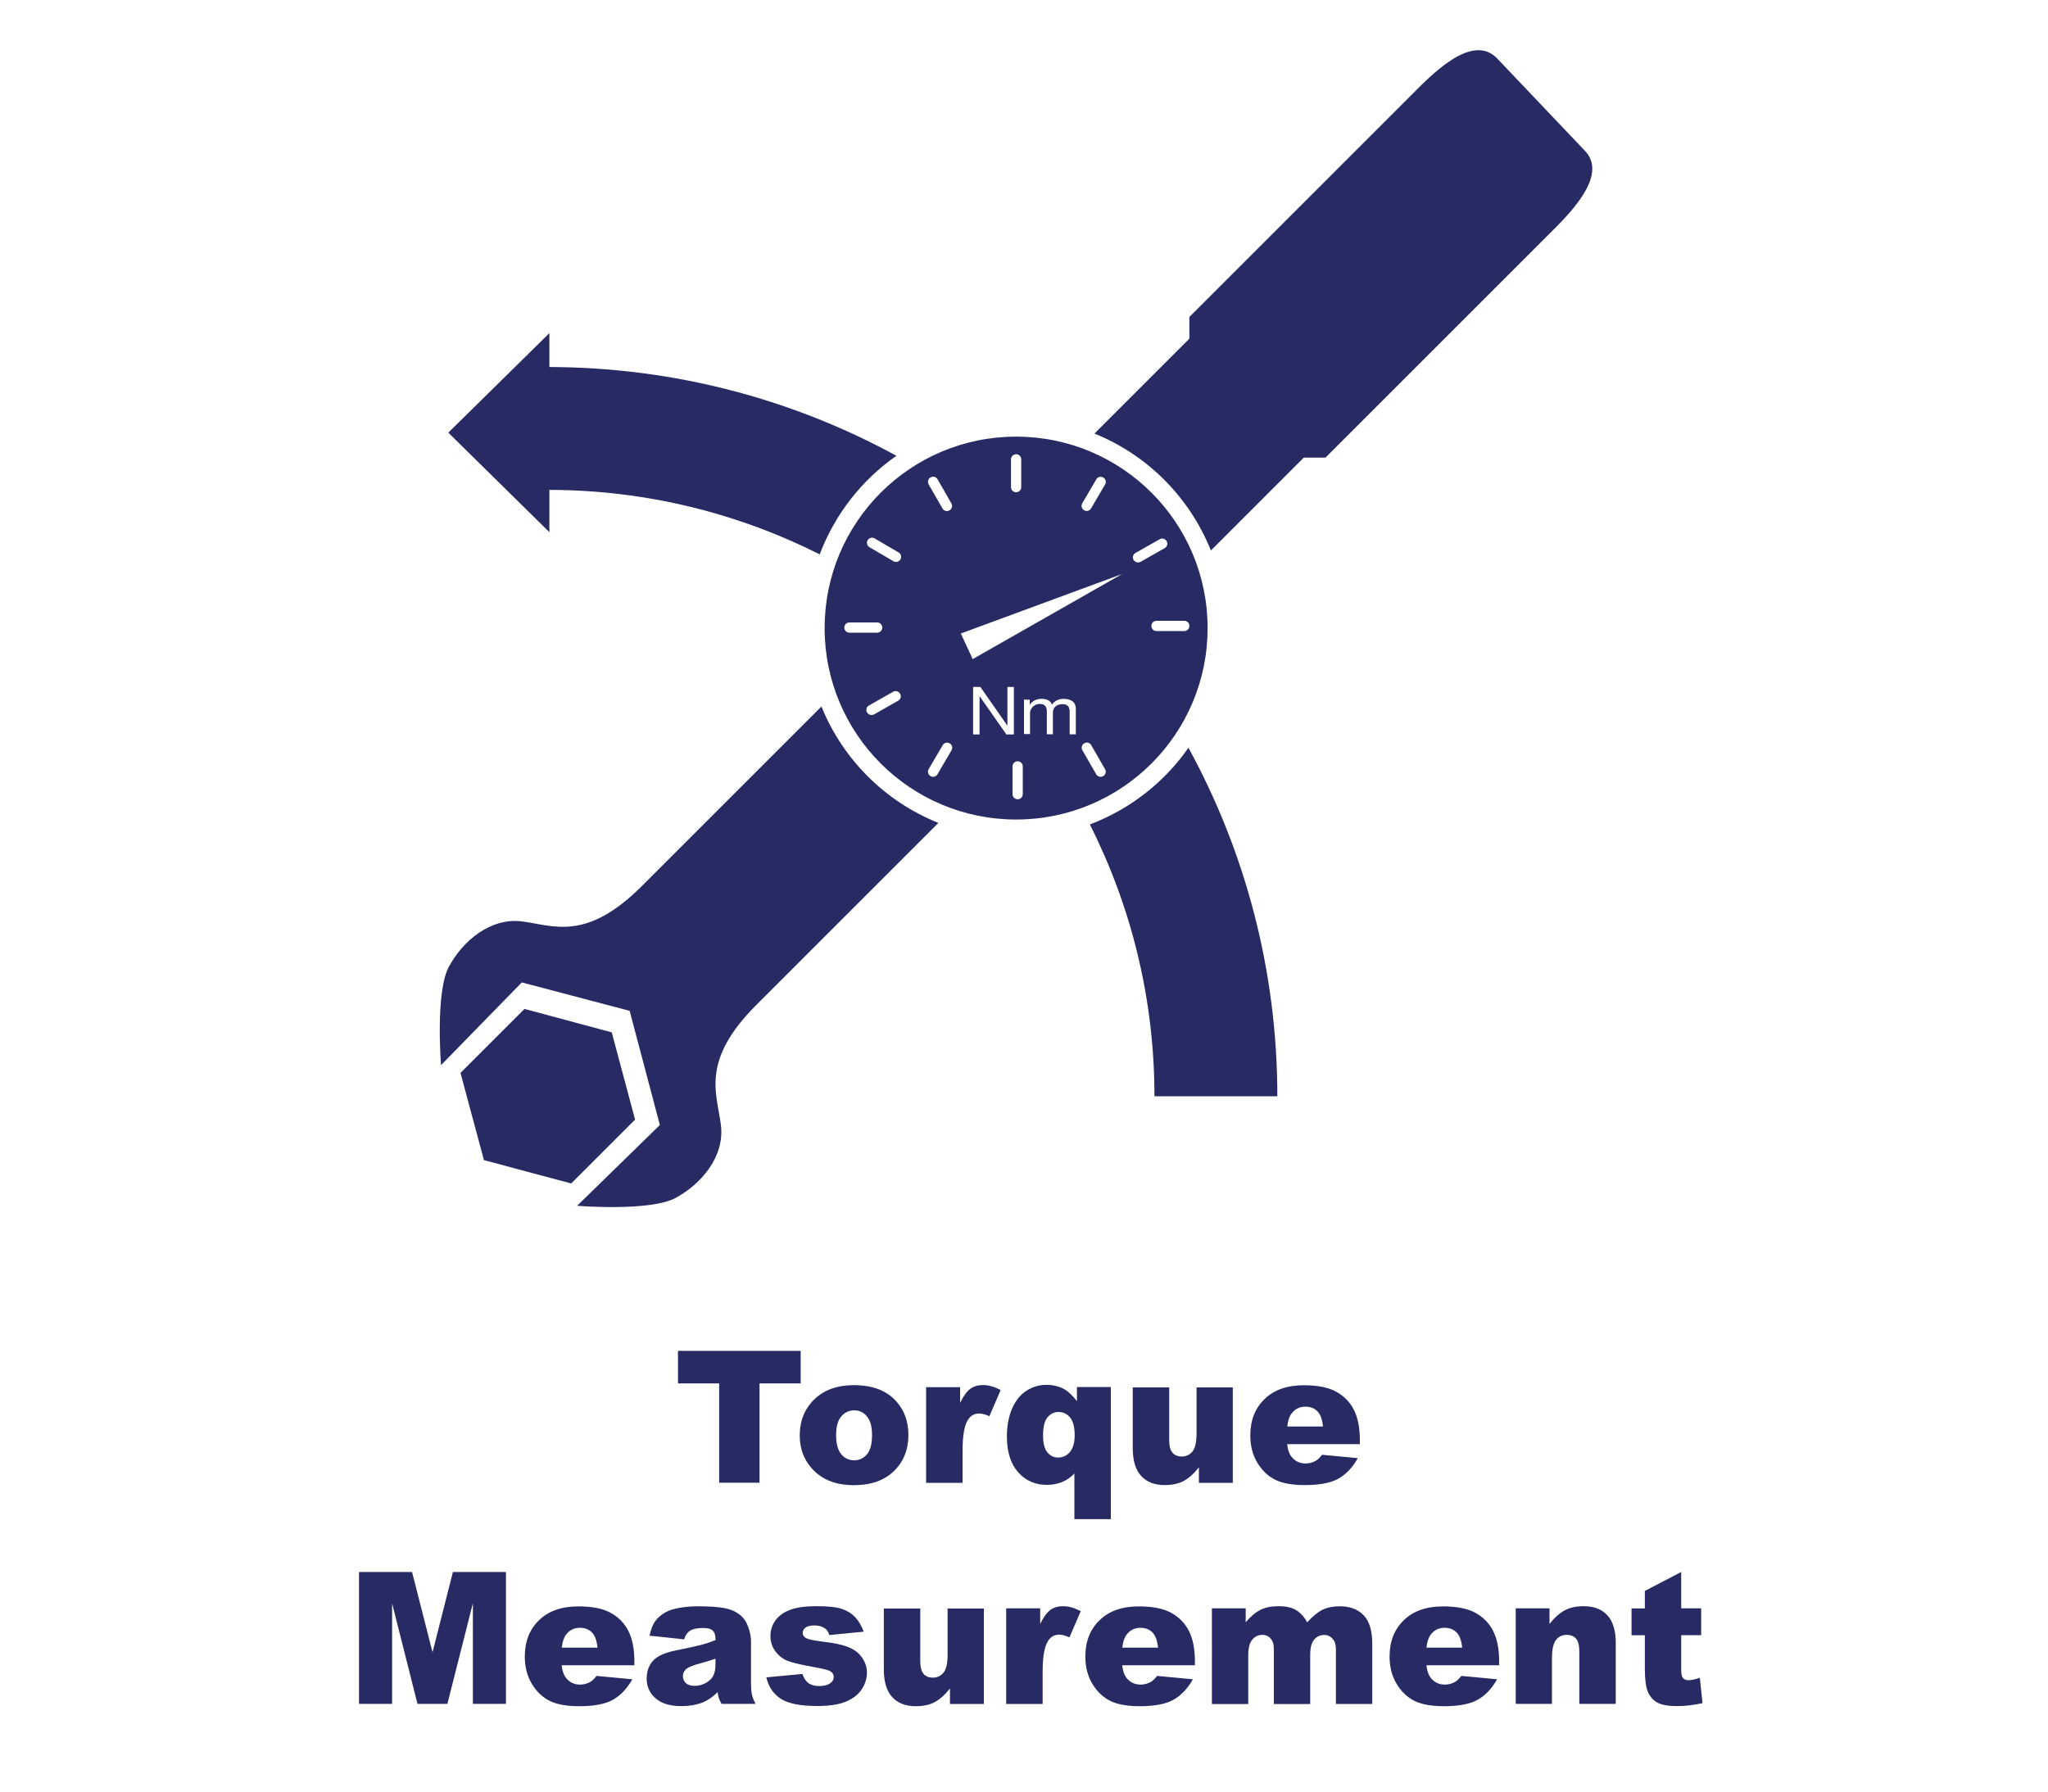 <svg xmlns="http://www.w3.org/2000/svg" xmlns:xlink="http://www.w3.org/1999/xlink" x="0px" y="0px" viewBox="0 0 200 175" style="enable-background:new 0 0 200 175;" xml:space="preserve">
<style type="text/css">
	.st0{display:none;}
	.st1{display:inline;}
	.st2{fill:#272A63;}
	.st3{fill:#9DCB3B;}
	.st4{opacity:0.42;}
</style>
<g id="Layer_9" class="st0">
</g>
<g id="Custom__x0D_Gauging" class="st0">
	<g class="st1">
		<path class="st2" d="M165.6,72.25L152.54,59.2l1.27-1.27l-11.95-11.95l-1.45,1.45l-8.21-8.21l-1.12-1.12v-2.8v-7.63h-7.72H57.15    h-7.62v7.63v74.7v7.6h7.62h66.21h7.72v-7.6v-3.19l1.5-1.5l9.46-9.46l1.8,1.8l11.25-11.25l-1.82-1.82l6.86-6.86L165.6,72.25z     M141.87,50.22l7.71,7.71l-4.65,4.65l-7.71-7.71L141.87,50.22z M123.36,109.99H57.15V35.3h66.21v1.84l-1.97,1.97l-8.35,8.35    l-1.48-1.48l-11.25,11.25l1.64,1.64l-7.7,7.7l-5.46,5.46l11.43,11.43l-1.76,1.76l11.95,11.95l1.67-1.67l9.69,9.69l1.59,1.59    V109.99z M116.33,54.99L109.32,62l-4.77-4.77l7.01-7.01L116.33,54.99z M102.7,85.23l4.65-4.65l7.71,7.71l-4.65,4.65L102.7,85.23z     M143.84,93.4l-4.77-4.77l7.01-7.01l4.77,4.77L143.84,93.4z M147.93,79.22l-1.84-1.84l-11.25,11.25l1.75,1.75l-9.46,9.46    l-9.69-9.69l1.87-1.87l-11.95-11.95l-1.67,1.67l-6.08-6.08l7.7-7.7l2.02,2.02l11.25-11.25l-2.07-2.07l8.35-8.35l8.21,8.21    l-2.09,2.09l11.95,11.95l2.16-2.16l7.7,7.7L147.93,79.22z"></path>
	</g>
	<g class="st1">
		<path class="st2" d="M70.33,139.56l3.45,1.05c-0.23,0.98-0.6,1.8-1.1,2.45s-1.12,1.15-1.86,1.49s-1.68,0.5-2.82,0.5    c-1.39,0-2.52-0.2-3.4-0.61c-0.88-0.41-1.64-1.12-2.28-2.15c-0.64-1.03-0.96-2.34-0.96-3.94c0-2.13,0.56-3.77,1.68-4.91    c1.12-1.14,2.71-1.72,4.76-1.72c1.61,0,2.87,0.33,3.79,0.98c0.92,0.66,1.6,1.66,2.05,3.02l-3.48,0.78    c-0.12-0.39-0.25-0.68-0.38-0.86c-0.22-0.3-0.49-0.54-0.81-0.7c-0.32-0.16-0.68-0.25-1.07-0.25c-0.89,0-1.58,0.36-2.05,1.09    c-0.36,0.54-0.54,1.38-0.54,2.54c0,1.43,0.21,2.41,0.64,2.94c0.43,0.53,1.03,0.79,1.81,0.79c0.75,0,1.32-0.21,1.71-0.64    S70.15,140.38,70.33,139.56z"></path>
		<path class="st2" d="M85.2,144.84h-3.31v-1.51c-0.49,0.62-0.99,1.06-1.49,1.33s-1.12,0.4-1.85,0.4c-0.97,0-1.74-0.29-2.29-0.88    s-0.83-1.5-0.83-2.72v-5.94h3.56v5.13c0,0.59,0.11,1,0.32,1.25s0.52,0.37,0.91,0.37c0.42,0,0.77-0.16,1.04-0.49    c0.27-0.33,0.4-0.92,0.4-1.77v-4.49h3.54V144.84z"></path>
		<path class="st2" d="M86.72,142.25l3.52-0.33c0.14,0.42,0.35,0.72,0.61,0.91c0.26,0.18,0.61,0.27,1.04,0.27    c0.48,0,0.84-0.1,1.11-0.31c0.2-0.15,0.3-0.34,0.3-0.57c0-0.26-0.13-0.46-0.4-0.6c-0.19-0.1-0.7-0.22-1.52-0.37    c-1.23-0.22-2.08-0.42-2.56-0.6s-0.88-0.5-1.21-0.94c-0.33-0.44-0.49-0.94-0.49-1.5c0-0.62,0.18-1.14,0.53-1.59    c0.35-0.44,0.84-0.78,1.46-1c0.62-0.22,1.45-0.33,2.5-0.33c1.1,0,1.92,0.08,2.44,0.25c0.53,0.17,0.96,0.43,1.31,0.79    c0.35,0.36,0.64,0.84,0.87,1.45l-3.36,0.33c-0.09-0.3-0.23-0.52-0.44-0.66c-0.28-0.19-0.61-0.28-1.01-0.28    c-0.4,0-0.69,0.07-0.88,0.21s-0.27,0.32-0.27,0.52c0,0.23,0.12,0.4,0.35,0.52s0.74,0.22,1.51,0.32c1.18,0.13,2.05,0.32,2.63,0.56    s1.01,0.58,1.32,1.03c0.3,0.44,0.46,0.93,0.46,1.47c0,0.54-0.16,1.06-0.48,1.57c-0.32,0.51-0.83,0.91-1.52,1.22    c-0.69,0.3-1.64,0.45-2.83,0.45c-1.69,0-2.89-0.24-3.61-0.73C87.38,143.83,86.92,143.14,86.72,142.25z"></path>
		<path class="st2" d="M102.51,131.95v3.55h1.95v2.62h-1.95v3.31c0,0.4,0.04,0.66,0.11,0.79c0.12,0.2,0.32,0.3,0.61,0.3    c0.26,0,0.63-0.08,1.1-0.23l0.26,2.47c-0.88,0.19-1.69,0.29-2.45,0.29c-0.88,0-1.53-0.11-1.95-0.34    c-0.42-0.23-0.73-0.57-0.93-1.04c-0.2-0.46-0.3-1.22-0.3-2.26v-3.28h-1.3v-2.62h1.3v-1.71L102.51,131.95z"></path>
		<path class="st2" d="M105.71,140.2c0-1.42,0.48-2.6,1.43-3.52c0.95-0.92,2.24-1.38,3.85-1.38c1.85,0,3.25,0.54,4.19,1.63    c0.76,0.87,1.14,1.95,1.14,3.23c0,1.44-0.47,2.61-1.41,3.53c-0.94,0.92-2.25,1.38-3.91,1.38c-1.49,0-2.69-0.38-3.6-1.14    C106.27,142.96,105.71,141.73,105.71,140.2z M109.26,140.19c0,0.83,0.17,1.45,0.5,1.85s0.75,0.6,1.26,0.6    c0.51,0,0.93-0.2,1.26-0.59c0.33-0.39,0.49-1.02,0.49-1.89c0-0.81-0.17-1.41-0.5-1.81c-0.33-0.4-0.74-0.59-1.23-0.59    c-0.52,0-0.94,0.2-1.28,0.6C109.43,138.76,109.26,139.37,109.26,140.19z"></path>
		<path class="st2" d="M118.05,135.5h3.31v1.36c0.48-0.57,0.96-0.97,1.44-1.21s1.07-0.36,1.76-0.36c0.74,0,1.32,0.13,1.75,0.4    s0.78,0.66,1.05,1.18c0.56-0.61,1.06-1.02,1.52-1.24c0.46-0.22,1.02-0.33,1.69-0.33c0.99,0,1.76,0.3,2.32,0.89    c0.56,0.59,0.83,1.53,0.83,2.79v5.86h-3.55v-5.32c0-0.42-0.08-0.74-0.24-0.94c-0.24-0.32-0.53-0.48-0.88-0.48    c-0.42,0-0.75,0.15-1.01,0.46c-0.25,0.3-0.38,0.79-0.38,1.47v4.82h-3.55v-5.14c0-0.41-0.02-0.69-0.07-0.83    c-0.08-0.23-0.21-0.42-0.39-0.57s-0.4-0.21-0.65-0.21c-0.41,0-0.74,0.16-1,0.47s-0.39,0.82-0.39,1.53v4.76h-3.55V135.5z"></path>
		<path class="st2" d="M65.25,161.77v-2.68h6.09v5.49c-1.17,0.8-2.2,1.35-3.09,1.64c-0.9,0.29-1.96,0.43-3.19,0.43    c-1.51,0-2.75-0.26-3.7-0.78s-1.69-1.3-2.22-2.33c-0.53-1.03-0.79-2.21-0.79-3.55c0-1.41,0.29-2.63,0.86-3.67s1.42-1.83,2.52-2.37    c0.86-0.42,2.03-0.62,3.49-0.62c1.41,0,2.46,0.13,3.16,0.39s1.28,0.66,1.74,1.2s0.81,1.23,1.04,2.06l-3.8,0.69    c-0.16-0.49-0.42-0.86-0.8-1.12s-0.85-0.39-1.43-0.39c-0.86,0-1.55,0.3-2.07,0.91c-0.51,0.61-0.77,1.57-0.77,2.88    c0,1.39,0.26,2.39,0.78,2.99s1.24,0.9,2.17,0.9c0.44,0,0.86-0.06,1.26-0.19s0.86-0.35,1.38-0.66v-1.21H65.25z"></path>
		<path class="st2" d="M76.67,160.13l-3.38-0.36c0.13-0.6,0.31-1.07,0.55-1.41c0.24-0.34,0.59-0.64,1.04-0.89    c0.33-0.18,0.77-0.32,1.34-0.42s1.18-0.15,1.84-0.15c1.06,0,1.91,0.06,2.56,0.18c0.64,0.12,1.18,0.37,1.61,0.75    c0.3,0.26,0.54,0.64,0.71,1.12c0.17,0.48,0.26,0.94,0.26,1.38v4.12c0,0.44,0.03,0.78,0.08,1.03c0.05,0.25,0.17,0.57,0.36,0.95    h-3.32c-0.13-0.24-0.22-0.42-0.26-0.55c-0.04-0.13-0.08-0.32-0.12-0.59c-0.46,0.45-0.93,0.77-1.38,0.97    c-0.63,0.26-1.35,0.39-2.18,0.39c-1.1,0-1.94-0.26-2.51-0.77s-0.86-1.15-0.86-1.91c0-0.71,0.21-1.29,0.62-1.75s1.17-0.8,2.28-1.02    c1.33-0.27,2.19-0.46,2.58-0.57s0.81-0.25,1.25-0.43c0-0.44-0.09-0.75-0.27-0.92c-0.18-0.18-0.5-0.26-0.95-0.26    c-0.58,0-1.01,0.09-1.3,0.28C76.99,159.45,76.81,159.72,76.67,160.13z M79.74,162.01c-0.49,0.18-1,0.33-1.52,0.47    c-0.72,0.19-1.17,0.38-1.37,0.57c-0.2,0.19-0.3,0.41-0.3,0.66c0,0.28,0.1,0.51,0.29,0.69s0.48,0.27,0.86,0.27    c0.39,0,0.76-0.1,1.1-0.29c0.34-0.19,0.58-0.43,0.72-0.71c0.14-0.28,0.21-0.64,0.21-1.09V162.01z"></path>
		<path class="st2" d="M95.07,166.44h-3.31v-1.51c-0.49,0.62-0.99,1.06-1.49,1.33s-1.12,0.4-1.85,0.4c-0.97,0-1.74-0.29-2.29-0.88    s-0.83-1.5-0.83-2.72v-5.94h3.56v5.13c0,0.59,0.11,1,0.32,1.25s0.52,0.37,0.91,0.37c0.42,0,0.77-0.16,1.04-0.49    c0.27-0.33,0.4-0.92,0.4-1.77v-4.49h3.54V166.44z"></path>
		<path class="st2" d="M103.65,157.1h3.32v8.82l0.01,0.41c0,0.59-0.12,1.14-0.37,1.67c-0.25,0.53-0.57,0.96-0.98,1.29    c-0.41,0.33-0.93,0.57-1.56,0.71c-0.63,0.15-1.35,0.22-2.16,0.22c-1.86,0-3.13-0.28-3.82-0.84c-0.69-0.56-1.04-1.32-1.04-2.26    c0-0.12,0.01-0.28,0.02-0.47l3.44,0.4c0.09,0.32,0.22,0.54,0.4,0.67c0.26,0.18,0.59,0.27,0.98,0.27c0.51,0,0.89-0.14,1.14-0.41    c0.25-0.28,0.38-0.76,0.38-1.44v-1.42c-0.35,0.42-0.7,0.72-1.04,0.91c-0.55,0.29-1.13,0.44-1.77,0.44c-1.24,0-2.23-0.54-2.99-1.63    c-0.54-0.77-0.81-1.8-0.81-3.07c0-1.45,0.35-2.56,1.04-3.32c0.7-0.76,1.61-1.14,2.73-1.14c0.72,0,1.31,0.12,1.78,0.37    c0.47,0.25,0.9,0.65,1.31,1.22V157.1z M100.31,161.63c0,0.67,0.14,1.17,0.43,1.5s0.66,0.49,1.12,0.49c0.44,0,0.81-0.17,1.11-0.5    s0.45-0.85,0.45-1.53s-0.16-1.2-0.47-1.56c-0.31-0.36-0.7-0.54-1.15-0.54c-0.45,0-0.81,0.17-1.08,0.5S100.31,160.86,100.31,161.63    z"></path>
		<path class="st2" d="M109.23,153.55h3.54v2.43h-3.54V153.55z M109.23,157.1h3.54v9.33h-3.54V157.1z"></path>
		<path class="st2" d="M115.04,157.1h3.3v1.52c0.49-0.62,0.99-1.06,1.5-1.33c0.5-0.27,1.12-0.4,1.84-0.4c0.98,0,1.75,0.29,2.3,0.88    s0.83,1.5,0.83,2.73v5.93h-3.56v-5.13c0-0.59-0.11-1-0.32-1.24s-0.52-0.37-0.91-0.37c-0.43,0-0.78,0.16-1.04,0.49    s-0.4,0.92-0.4,1.77v4.48h-3.54V157.1z"></path>
		<path class="st2" d="M133.35,157.1h3.32v8.82l0.01,0.41c0,0.59-0.12,1.14-0.37,1.67c-0.25,0.53-0.57,0.96-0.98,1.29    c-0.41,0.33-0.93,0.57-1.56,0.71c-0.63,0.15-1.35,0.22-2.16,0.22c-1.86,0-3.13-0.28-3.82-0.84c-0.69-0.56-1.04-1.32-1.04-2.26    c0-0.12,0.01-0.28,0.02-0.47l3.44,0.4c0.09,0.32,0.22,0.54,0.4,0.67c0.26,0.18,0.59,0.27,0.98,0.27c0.51,0,0.89-0.14,1.14-0.41    c0.25-0.28,0.38-0.76,0.38-1.44v-1.42c-0.35,0.42-0.7,0.72-1.04,0.91c-0.55,0.29-1.13,0.44-1.77,0.44c-1.24,0-2.23-0.54-2.99-1.63    c-0.54-0.77-0.81-1.8-0.81-3.07c0-1.45,0.35-2.56,1.04-3.32c0.7-0.76,1.61-1.14,2.73-1.14c0.72,0,1.31,0.12,1.78,0.37    c0.47,0.25,0.9,0.65,1.31,1.22V157.1z M130.02,161.63c0,0.67,0.14,1.17,0.43,1.5s0.66,0.49,1.12,0.49c0.44,0,0.81-0.17,1.11-0.5    s0.45-0.85,0.45-1.53s-0.16-1.2-0.47-1.56c-0.31-0.36-0.7-0.54-1.15-0.54c-0.45,0-0.81,0.17-1.08,0.5S130.02,160.86,130.02,161.63    z"></path>
	</g>
</g>
<g id="Calibration__Services" class="st0">
	<g class="st1">
		<g>
			<path class="st2" d="M94.68,39.69c-10.53,2.23-18.83,10.47-21.16,20.96h21.16V39.69z"></path>
			<path class="st2" d="M127.33,60.66c-2.34-10.54-10.71-18.81-21.31-21v21H127.33z"></path>
			<path class="st2" d="M106.02,93.65c10.6-2.19,18.97-10.46,21.31-21h-21.31V93.65z"></path>
			<path class="st2" d="M73.52,72.66c2.33,10.49,10.63,18.73,21.16,20.96V72.66H73.52z"></path>
		</g>
		<path class="st2" d="M150.94,60.66h-0.11c-2.98-25.18-24.44-44.77-50.4-44.77S53,35.48,50.02,60.66h-0.11c-3.31,0-6,2.69-6,6    c0,3.31,2.69,6,6,6h0.11c2.98,25.18,24.44,44.77,50.4,44.77s47.43-19.59,50.4-44.77h0.11c3.31,0,6-2.69,6-6    C156.94,63.34,154.26,60.66,150.94,60.66z M127.99,66.66c0,2.06-0.23,4.07-0.66,6h11.4c-2.61,16.72-15.94,29.93-32.71,32.36V93.65    c-1.81,0.37-3.68,0.57-5.6,0.57c-1.97,0-3.89-0.21-5.74-0.6V105c-16.7-2.49-29.96-15.67-32.56-32.34h11.4    c-0.43-1.93-0.66-3.94-0.66-6c0-2.06,0.23-4.07,0.66-6h-11.4c2.6-16.67,15.86-29.85,32.56-32.34v11.38    c1.85-0.39,3.77-0.6,5.74-0.6c1.92,0,3.79,0.2,5.6,0.57V28.29c16.77,2.44,30.1,15.64,32.71,32.36h-11.4    C127.76,62.59,127.99,64.59,127.99,66.66z"></path>
	</g>
	<g class="st1">
		<path class="st2" d="M56.13,139.56l3.45,1.05c-0.23,0.98-0.6,1.8-1.1,2.45s-1.12,1.15-1.86,1.49s-1.68,0.5-2.82,0.5    c-1.39,0-2.52-0.2-3.4-0.61c-0.88-0.41-1.64-1.12-2.28-2.15c-0.64-1.03-0.96-2.34-0.96-3.94c0-2.13,0.56-3.77,1.68-4.91    c1.12-1.14,2.71-1.72,4.76-1.72c1.61,0,2.87,0.33,3.79,0.98c0.92,0.66,1.6,1.66,2.05,3.02l-3.48,0.78    c-0.12-0.39-0.25-0.68-0.38-0.86c-0.22-0.3-0.49-0.54-0.81-0.7c-0.32-0.16-0.68-0.25-1.07-0.25c-0.89,0-1.58,0.36-2.05,1.09    c-0.36,0.54-0.54,1.38-0.54,2.54c0,1.43,0.21,2.41,0.64,2.94c0.43,0.53,1.03,0.79,1.81,0.79c0.75,0,1.32-0.21,1.71-0.64    S55.95,140.38,56.13,139.56z"></path>
		<path class="st2" d="M64.49,138.53l-3.38-0.36c0.13-0.6,0.31-1.07,0.55-1.41c0.24-0.34,0.59-0.64,1.04-0.89    c0.33-0.18,0.77-0.32,1.34-0.42s1.18-0.15,1.84-0.15c1.06,0,1.91,0.06,2.56,0.18c0.64,0.12,1.18,0.37,1.61,0.75    c0.3,0.26,0.54,0.64,0.71,1.12c0.17,0.48,0.26,0.95,0.26,1.38v4.12c0,0.44,0.03,0.78,0.08,1.03c0.05,0.25,0.17,0.57,0.36,0.95    h-3.32c-0.13-0.24-0.22-0.42-0.26-0.55c-0.04-0.13-0.08-0.32-0.12-0.59c-0.46,0.45-0.93,0.77-1.38,0.97    c-0.63,0.26-1.35,0.39-2.18,0.39c-1.1,0-1.94-0.26-2.51-0.77s-0.86-1.15-0.86-1.91c0-0.71,0.21-1.29,0.62-1.75s1.17-0.8,2.28-1.02    c1.33-0.27,2.19-0.46,2.58-0.57s0.81-0.25,1.25-0.43c0-0.44-0.09-0.75-0.27-0.92c-0.18-0.18-0.5-0.26-0.95-0.26    c-0.58,0-1.01,0.09-1.3,0.28C64.81,137.85,64.63,138.12,64.49,138.53z M67.56,140.41c-0.49,0.18-1,0.33-1.52,0.47    c-0.72,0.19-1.17,0.38-1.37,0.57c-0.2,0.19-0.3,0.41-0.3,0.66c0,0.28,0.1,0.51,0.29,0.69s0.48,0.27,0.86,0.27    c0.39,0,0.76-0.1,1.1-0.29c0.34-0.19,0.58-0.43,0.72-0.71c0.14-0.28,0.21-0.64,0.21-1.08V140.41z"></path>
		<path class="st2" d="M73.27,131.95h3.55v12.88h-3.55V131.95z"></path>
		<path class="st2" d="M79.21,131.95h3.54v2.43h-3.54V131.95z M79.21,135.5h3.54v9.33h-3.54V135.5z"></path>
		<path class="st2" d="M85.03,131.95h3.58v4.46c0.35-0.38,0.75-0.66,1.21-0.84c0.45-0.19,0.95-0.28,1.49-0.28    c1.12,0,2.06,0.41,2.79,1.23s1.11,1.99,1.11,3.52c0,1.02-0.17,1.92-0.5,2.69c-0.34,0.78-0.8,1.36-1.4,1.74s-1.25,0.58-1.98,0.58    c-0.62,0-1.19-0.13-1.71-0.4c-0.39-0.21-0.81-0.61-1.27-1.19v1.38h-3.31V131.95z M88.58,140.14c0,0.8,0.15,1.38,0.45,1.74    s0.68,0.54,1.14,0.54c0.42,0,0.78-0.18,1.07-0.53s0.43-0.95,0.43-1.79c0-0.74-0.14-1.28-0.42-1.63s-0.62-0.52-1.02-0.52    c-0.48,0-0.87,0.18-1.18,0.54S88.58,139.41,88.58,140.14z"></path>
		<path class="st2" d="M96.93,135.5h3.31v1.53c0.32-0.66,0.65-1.12,0.99-1.37c0.34-0.25,0.76-0.37,1.26-0.37    c0.52,0,1.09,0.16,1.71,0.49l-1.1,2.55c-0.42-0.18-0.75-0.26-0.99-0.26c-0.46,0-0.82,0.19-1.08,0.58    c-0.37,0.54-0.55,1.56-0.55,3.06v3.13h-3.56V135.5z"></path>
		<path class="st2" d="M108.34,138.53l-3.38-0.36c0.13-0.6,0.31-1.07,0.55-1.41c0.24-0.34,0.59-0.64,1.04-0.89    c0.33-0.18,0.77-0.32,1.34-0.42s1.18-0.15,1.84-0.15c1.06,0,1.91,0.06,2.56,0.18c0.64,0.12,1.18,0.37,1.61,0.75    c0.3,0.26,0.54,0.64,0.71,1.12c0.17,0.48,0.26,0.95,0.26,1.38v4.12c0,0.44,0.03,0.78,0.08,1.03c0.05,0.25,0.17,0.57,0.36,0.95H112    c-0.13-0.24-0.22-0.42-0.26-0.55c-0.04-0.13-0.08-0.32-0.12-0.59c-0.46,0.45-0.93,0.77-1.38,0.97c-0.63,0.26-1.35,0.39-2.18,0.39    c-1.1,0-1.94-0.26-2.51-0.77s-0.86-1.15-0.86-1.91c0-0.71,0.21-1.29,0.62-1.75s1.17-0.8,2.28-1.02c1.33-0.27,2.19-0.46,2.58-0.57    s0.81-0.25,1.25-0.43c0-0.44-0.09-0.75-0.27-0.92c-0.18-0.18-0.5-0.26-0.95-0.26c-0.58,0-1.01,0.09-1.3,0.28    C108.66,137.85,108.48,138.12,108.34,138.53z M111.41,140.41c-0.49,0.18-1,0.33-1.52,0.47c-0.72,0.19-1.17,0.38-1.37,0.57    c-0.2,0.19-0.3,0.41-0.3,0.66c0,0.28,0.1,0.51,0.29,0.69s0.48,0.27,0.86,0.27c0.39,0,0.76-0.1,1.1-0.29    c0.34-0.19,0.58-0.43,0.72-0.71c0.14-0.28,0.21-0.64,0.21-1.08V140.41z"></path>
		<path class="st2" d="M120.97,131.95v3.55h1.95v2.62h-1.95v3.31c0,0.4,0.04,0.66,0.11,0.79c0.12,0.2,0.32,0.3,0.61,0.3    c0.26,0,0.63-0.08,1.1-0.23l0.26,2.47c-0.88,0.19-1.69,0.29-2.45,0.29c-0.88,0-1.53-0.11-1.95-0.34    c-0.42-0.23-0.73-0.57-0.93-1.04c-0.2-0.46-0.3-1.22-0.3-2.26v-3.28h-1.3v-2.62h1.3v-1.71L120.97,131.95z"></path>
		<path class="st2" d="M124.73,131.95h3.54v2.43h-3.54V131.95z M124.73,135.5h3.54v9.33h-3.54V135.5z"></path>
		<path class="st2" d="M130.1,140.2c0-1.42,0.48-2.6,1.43-3.52c0.95-0.92,2.24-1.38,3.85-1.38c1.85,0,3.25,0.54,4.19,1.63    c0.76,0.87,1.14,1.95,1.14,3.23c0,1.44-0.47,2.61-1.41,3.53c-0.94,0.92-2.25,1.38-3.91,1.38c-1.49,0-2.69-0.38-3.6-1.14    C130.67,142.96,130.1,141.73,130.1,140.2z M133.65,140.19c0,0.83,0.17,1.45,0.5,1.85s0.75,0.6,1.26,0.6c0.51,0,0.93-0.2,1.26-0.59    s0.49-1.02,0.49-1.89c0-0.81-0.17-1.41-0.5-1.81c-0.33-0.4-0.74-0.59-1.23-0.59c-0.52,0-0.94,0.2-1.28,0.6    C133.82,138.76,133.65,139.37,133.65,140.19z"></path>
		<path class="st2" d="M142.42,135.5h3.3v1.52c0.49-0.62,0.99-1.07,1.5-1.33c0.5-0.27,1.12-0.4,1.84-0.4c0.98,0,1.75,0.29,2.3,0.88    s0.83,1.5,0.83,2.73v5.93h-3.56v-5.13c0-0.59-0.11-1-0.32-1.24s-0.52-0.36-0.91-0.36c-0.43,0-0.78,0.16-1.04,0.49    s-0.4,0.92-0.4,1.77v4.48h-3.54V135.5z"></path>
		<path class="st2" d="M56.95,162.17l3.75-0.24c0.08,0.62,0.25,1.08,0.5,1.41c0.41,0.52,0.99,0.78,1.74,0.78c0.56,0,1-0.13,1.3-0.4    s0.46-0.58,0.46-0.93c0-0.33-0.15-0.63-0.44-0.9s-0.96-0.51-2.02-0.75c-1.73-0.39-2.96-0.91-3.7-1.56    c-0.74-0.65-1.11-1.48-1.11-2.49c0-0.66,0.19-1.29,0.57-1.88s0.95-1.05,1.71-1.39c0.76-0.34,1.81-0.51,3.14-0.51    c1.63,0,2.87,0.31,3.73,0.92c0.86,0.61,1.36,1.59,1.53,2.92l-3.71,0.22c-0.1-0.58-0.31-1-0.62-1.27c-0.32-0.26-0.75-0.4-1.31-0.4    c-0.46,0-0.8,0.1-1.04,0.29c-0.23,0.2-0.35,0.43-0.35,0.72c0,0.21,0.1,0.39,0.29,0.55c0.19,0.17,0.63,0.33,1.32,0.47    c1.72,0.38,2.96,0.75,3.7,1.14c0.75,0.38,1.29,0.86,1.63,1.43c0.34,0.57,0.51,1.2,0.51,1.91c0,0.83-0.23,1.59-0.68,2.29    s-1.08,1.23-1.9,1.59c-0.81,0.36-1.84,0.54-3.07,0.54c-2.17,0-3.67-0.42-4.51-1.27S57.06,163.48,56.95,162.17z"></path>
		<path class="st2" d="M80.53,162.66h-7.1c0.06,0.57,0.22,1,0.46,1.28c0.34,0.4,0.79,0.61,1.34,0.61c0.35,0,0.68-0.09,0.99-0.26    c0.19-0.11,0.4-0.31,0.62-0.59l3.49,0.33c-0.53,0.94-1.18,1.61-1.93,2.02s-1.84,0.61-3.25,0.61c-1.22,0-2.19-0.17-2.89-0.52    c-0.7-0.35-1.28-0.9-1.74-1.66s-0.69-1.65-0.69-2.68c0-1.46,0.46-2.64,1.39-3.54c0.92-0.9,2.2-1.35,3.83-1.35    c1.32,0,2.37,0.2,3.13,0.61s1.35,0.99,1.75,1.76s0.6,1.77,0.6,3V162.66z M76.92,160.94c-0.07-0.69-0.25-1.19-0.55-1.49    s-0.69-0.45-1.18-0.45c-0.56,0-1.01,0.23-1.35,0.68c-0.21,0.28-0.35,0.7-0.41,1.26H76.92z"></path>
		<path class="st2" d="M82.19,157.1h3.31v1.53c0.32-0.66,0.65-1.12,0.99-1.37c0.34-0.25,0.76-0.37,1.26-0.37    c0.52,0,1.09,0.16,1.71,0.49l-1.1,2.55c-0.42-0.18-0.75-0.26-0.99-0.26c-0.46,0-0.82,0.19-1.08,0.58    c-0.37,0.54-0.55,1.56-0.55,3.06v3.13h-3.56V157.1z"></path>
		<path class="st2" d="M90.05,157.1h3.68l1.79,5.92l1.86-5.92h3.57l-3.93,9.33H93.9L90.05,157.1z"></path>
		<path class="st2" d="M102.11,153.55h3.54v2.43h-3.54V153.55z M102.11,157.1h3.54v9.33h-3.54V157.1z"></path>
		<path class="st2" d="M114.81,162.78l3.37,0.39c-0.19,0.71-0.49,1.32-0.91,1.84c-0.42,0.52-0.96,0.92-1.62,1.21    c-0.66,0.29-1.5,0.43-2.51,0.43c-0.98,0-1.8-0.09-2.45-0.28s-1.21-0.48-1.68-0.9s-0.84-0.9-1.11-1.45    c-0.27-0.56-0.4-1.29-0.4-2.21c0-0.96,0.16-1.76,0.49-2.4c0.24-0.47,0.56-0.89,0.97-1.26c0.41-0.37,0.84-0.65,1.27-0.83    c0.69-0.29,1.58-0.43,2.65-0.43c1.51,0,2.66,0.27,3.45,0.82c0.79,0.54,1.35,1.34,1.67,2.39l-3.33,0.45c-0.1-0.4-0.29-0.7-0.57-0.9    c-0.28-0.2-0.65-0.3-1.11-0.3c-0.59,0-1.06,0.21-1.42,0.64c-0.36,0.42-0.54,1.07-0.54,1.93c0,0.77,0.18,1.35,0.54,1.75    c0.36,0.4,0.82,0.6,1.38,0.6c0.46,0,0.85-0.12,1.17-0.36C114.42,163.65,114.65,163.28,114.81,162.78z"></path>
		<path class="st2" d="M130.06,162.66h-7.1c0.06,0.57,0.22,1,0.46,1.28c0.34,0.4,0.79,0.61,1.34,0.61c0.35,0,0.68-0.09,0.99-0.26    c0.19-0.11,0.4-0.31,0.62-0.59l3.49,0.33c-0.53,0.94-1.18,1.61-1.93,2.02s-1.84,0.61-3.25,0.61c-1.22,0-2.19-0.17-2.89-0.52    c-0.7-0.35-1.28-0.9-1.74-1.66s-0.69-1.65-0.69-2.68c0-1.46,0.46-2.64,1.39-3.54c0.92-0.9,2.2-1.35,3.83-1.35    c1.32,0,2.37,0.2,3.13,0.61s1.35,0.99,1.75,1.76s0.6,1.77,0.6,3V162.66z M126.46,160.94c-0.07-0.69-0.25-1.19-0.55-1.49    s-0.69-0.45-1.18-0.45c-0.56,0-1.01,0.23-1.35,0.68c-0.21,0.28-0.35,0.7-0.41,1.26H126.46z"></path>
		<path class="st2" d="M131.06,163.84l3.52-0.33c0.14,0.42,0.35,0.72,0.61,0.91c0.26,0.18,0.61,0.27,1.04,0.27    c0.48,0,0.84-0.1,1.11-0.31c0.2-0.15,0.3-0.34,0.3-0.57c0-0.26-0.13-0.46-0.4-0.6c-0.19-0.1-0.7-0.22-1.52-0.37    c-1.23-0.22-2.08-0.42-2.56-0.6c-0.48-0.18-0.88-0.5-1.21-0.93c-0.33-0.44-0.49-0.94-0.49-1.5c0-0.61,0.18-1.14,0.53-1.59    c0.35-0.45,0.84-0.78,1.46-1c0.62-0.22,1.45-0.33,2.5-0.33c1.1,0,1.92,0.08,2.44,0.25c0.53,0.17,0.96,0.43,1.31,0.79    c0.35,0.36,0.64,0.84,0.87,1.45l-3.36,0.33c-0.09-0.3-0.23-0.52-0.44-0.66c-0.28-0.19-0.61-0.28-1.01-0.28    c-0.4,0-0.69,0.07-0.88,0.21c-0.18,0.14-0.27,0.32-0.27,0.52c0,0.23,0.12,0.4,0.35,0.52s0.74,0.22,1.51,0.32    c1.18,0.13,2.05,0.32,2.63,0.56s1.01,0.58,1.32,1.03c0.3,0.45,0.46,0.93,0.46,1.47c0,0.54-0.16,1.06-0.48,1.57    c-0.32,0.51-0.83,0.92-1.52,1.22c-0.69,0.3-1.64,0.45-2.83,0.45c-1.69,0-2.89-0.24-3.61-0.73    C131.73,165.43,131.27,164.74,131.06,163.84z"></path>
	</g>
</g>
<g id="Custom__x0D_Solutions" class="st0">
	<g class="st1">
		<path class="st2" d="M110.68,49.01h-8.34l-0.13-0.09c-1.02-0.69-2.21-1.05-3.45-1.05c-3.4,0-6.17,2.77-6.17,6.17    c0,3.4,2.77,6.17,6.17,6.17c1.24,0,2.43-0.36,3.45-1.05l0.13-0.09h8.34v17.73h16.63v-7.04c-0.75-1.16-1.14-2.49-1.14-3.88    c0-3.95,3.22-7.17,7.17-7.17c3.95,0,7.17,3.22,7.17,7.17c0,1.38-0.39,2.72-1.14,3.88v7.04h16.35V31.61h-45.05v16.9V49.01z"></path>
		<path class="st2" d="M109.68,105.56h8.79l0.13,0.09c1.02,0.69,2.21,1.05,3.45,1.05c3.4,0,6.17-2.77,6.17-6.17    s-2.77-6.17-6.17-6.17c-1.24,0-2.43,0.36-3.45,1.05l-0.13,0.09h-8.79V77.81H92.9v7.48c0.75,1.16,1.14,2.49,1.14,3.88    c0,3.95-3.22,7.17-7.17,7.17c-3.95,0-7.17-3.22-7.17-7.17c0-1.38,0.39-2.72,1.14-3.88v-7.48H65.55h-1.23v38.94h45.36v-10.69    V105.56z"></path>
		<path class="st2" d="M138.38,77.81v-8.34l0.09-0.13c0.69-1.02,1.05-2.21,1.05-3.45c0-3.4-2.77-6.17-6.17-6.17    s-6.17,2.77-6.17,6.17c0,1.24,0.36,2.43,1.05,3.45l0.09,0.13v8.34h-17.63v16.68h7.48c1.16-0.74,2.49-1.14,3.88-1.14    c3.95,0,7.17,3.22,7.17,7.17s-3.22,7.17-7.17,7.17c-1.38,0-2.72-0.39-3.88-1.14h-7.48v10.19h45.05V77.81h-16.85H138.38z"></path>
		<path class="st2" d="M61.23,55.76h0.5v8.79l-0.09,0.13c-0.69,1.02-1.05,2.21-1.05,3.45c0,3.4,2.77,6.17,6.17,6.17    s6.17-2.77,6.17-6.17c0-1.24-0.36-2.43-1.05-3.45l-0.09-0.13v-8.79h17.78V39.03h-7.04c-1.16,0.74-2.49,1.14-3.88,1.14    c-3.95,0-7.17-3.22-7.17-7.17c0-3.95,3.22-7.17,7.17-7.17c1.38,0,2.72,0.39,3.88,1.14h7.04v-16.4H44.21v45.19h1.23H61.23z"></path>
	</g>
	<g class="st1">
		<path class="st2" d="M72.41,139.56l3.45,1.05c-0.23,0.98-0.6,1.8-1.1,2.45s-1.12,1.15-1.86,1.49s-1.68,0.5-2.82,0.5    c-1.39,0-2.52-0.2-3.4-0.61s-1.64-1.12-2.28-2.15c-0.64-1.02-0.96-2.34-0.96-3.93c0-2.13,0.56-3.77,1.68-4.91    c1.12-1.15,2.71-1.72,4.76-1.72c1.61,0,2.87,0.33,3.79,0.98c0.92,0.66,1.6,1.66,2.05,3.02l-3.48,0.78    c-0.12-0.39-0.25-0.68-0.38-0.86c-0.22-0.3-0.49-0.54-0.81-0.7c-0.32-0.16-0.68-0.25-1.07-0.25c-0.89,0-1.58,0.36-2.05,1.09    c-0.36,0.54-0.54,1.38-0.54,2.54c0,1.43,0.21,2.41,0.64,2.94c0.43,0.53,1.03,0.79,1.81,0.79c0.75,0,1.32-0.21,1.71-0.64    S72.24,140.38,72.41,139.56z"></path>
		<path class="st2" d="M87.28,144.84h-3.31v-1.51c-0.49,0.62-0.99,1.06-1.49,1.33s-1.12,0.4-1.85,0.4c-0.97,0-1.74-0.29-2.29-0.88    s-0.83-1.5-0.83-2.72v-5.94h3.56v5.13c0,0.59,0.11,1,0.32,1.25s0.52,0.37,0.91,0.37c0.42,0,0.77-0.16,1.04-0.49    c0.27-0.33,0.4-0.92,0.4-1.77v-4.49h3.54V144.84z"></path>
		<path class="st2" d="M88.8,142.24l3.52-0.33c0.14,0.42,0.35,0.72,0.61,0.91c0.26,0.18,0.61,0.27,1.04,0.27    c0.48,0,0.84-0.1,1.11-0.31c0.2-0.15,0.3-0.34,0.3-0.57c0-0.26-0.13-0.46-0.4-0.6c-0.19-0.1-0.7-0.22-1.52-0.37    c-1.23-0.22-2.08-0.42-2.56-0.6c-0.48-0.18-0.88-0.5-1.21-0.93c-0.33-0.44-0.49-0.94-0.49-1.5c0-0.61,0.18-1.14,0.53-1.59    c0.35-0.45,0.84-0.78,1.46-1c0.62-0.22,1.45-0.33,2.5-0.33c1.1,0,1.92,0.08,2.44,0.25c0.53,0.17,0.96,0.43,1.31,0.79    c0.35,0.36,0.64,0.84,0.87,1.45l-3.36,0.33c-0.09-0.3-0.23-0.52-0.44-0.66c-0.28-0.19-0.61-0.28-1.01-0.28    c-0.4,0-0.69,0.07-0.88,0.21c-0.18,0.14-0.27,0.32-0.27,0.52c0,0.23,0.12,0.4,0.35,0.52s0.74,0.22,1.51,0.32    c1.18,0.13,2.05,0.32,2.63,0.56s1.01,0.58,1.32,1.03c0.3,0.45,0.46,0.93,0.46,1.47c0,0.54-0.16,1.06-0.48,1.57    c-0.32,0.51-0.83,0.92-1.52,1.22c-0.69,0.3-1.64,0.45-2.83,0.45c-1.69,0-2.89-0.24-3.61-0.73    C89.47,143.83,89.01,143.14,88.8,142.24z"></path>
		<path class="st2" d="M104.59,131.95v3.55h1.95v2.62h-1.95v3.31c0,0.4,0.04,0.66,0.11,0.79c0.12,0.2,0.32,0.3,0.61,0.3    c0.26,0,0.63-0.08,1.1-0.23l0.26,2.47c-0.88,0.19-1.69,0.29-2.45,0.29c-0.88,0-1.53-0.11-1.95-0.34    c-0.42-0.23-0.73-0.58-0.93-1.04c-0.2-0.47-0.3-1.22-0.3-2.26v-3.28h-1.3v-2.62h1.3v-1.71L104.59,131.95z"></path>
		<path class="st2" d="M107.79,140.2c0-1.42,0.48-2.6,1.43-3.52c0.95-0.92,2.24-1.38,3.85-1.38c1.85,0,3.25,0.54,4.19,1.63    c0.76,0.87,1.14,1.95,1.14,3.23c0,1.44-0.47,2.61-1.41,3.53c-0.94,0.92-2.25,1.38-3.91,1.38c-1.49,0-2.69-0.38-3.6-1.14    C108.35,142.96,107.79,141.73,107.79,140.2z M111.34,140.19c0,0.83,0.17,1.45,0.5,1.85s0.75,0.6,1.26,0.6    c0.51,0,0.93-0.2,1.26-0.59s0.49-1.02,0.49-1.89c0-0.81-0.17-1.41-0.5-1.81c-0.33-0.4-0.74-0.59-1.23-0.59    c-0.52,0-0.94,0.2-1.28,0.6C111.51,138.76,111.34,139.37,111.34,140.19z"></path>
		<path class="st2" d="M120.14,135.5h3.31v1.36c0.48-0.57,0.96-0.97,1.44-1.21s1.07-0.36,1.76-0.36c0.74,0,1.32,0.13,1.75,0.4    s0.78,0.66,1.05,1.18c0.56-0.61,1.06-1.02,1.52-1.24c0.46-0.22,1.02-0.33,1.69-0.33c0.99,0,1.76,0.3,2.32,0.89    c0.56,0.59,0.83,1.52,0.83,2.79v5.86h-3.55v-5.32c0-0.42-0.08-0.74-0.24-0.94c-0.24-0.32-0.53-0.48-0.88-0.48    c-0.42,0-0.75,0.15-1.01,0.46c-0.25,0.3-0.38,0.79-0.38,1.47v4.82h-3.55v-5.14c0-0.41-0.02-0.69-0.07-0.83    c-0.08-0.23-0.21-0.42-0.39-0.57s-0.4-0.22-0.65-0.22c-0.41,0-0.74,0.16-1,0.47s-0.39,0.82-0.39,1.53v4.76h-3.55V135.5z"></path>
		<path class="st2" d="M55.23,162.17l3.75-0.24c0.08,0.62,0.25,1.08,0.5,1.41c0.41,0.52,0.99,0.78,1.74,0.78c0.56,0,1-0.13,1.3-0.4    s0.46-0.58,0.46-0.93c0-0.33-0.15-0.63-0.44-0.9s-0.96-0.51-2.02-0.75c-1.73-0.39-2.96-0.91-3.7-1.56    c-0.74-0.65-1.11-1.48-1.11-2.49c0-0.66,0.19-1.29,0.57-1.88s0.95-1.05,1.71-1.39c0.76-0.34,1.81-0.5,3.14-0.5    c1.63,0,2.87,0.31,3.73,0.92c0.86,0.61,1.36,1.59,1.53,2.92l-3.71,0.22c-0.1-0.58-0.31-1-0.62-1.27c-0.32-0.26-0.75-0.4-1.31-0.4    c-0.46,0-0.8,0.1-1.04,0.29c-0.23,0.2-0.35,0.44-0.35,0.72c0,0.21,0.1,0.39,0.29,0.55c0.19,0.17,0.63,0.33,1.32,0.47    c1.72,0.38,2.96,0.75,3.7,1.14c0.75,0.38,1.29,0.86,1.63,1.43c0.34,0.57,0.51,1.2,0.51,1.91c0,0.83-0.23,1.59-0.68,2.29    s-1.08,1.23-1.9,1.59c-0.81,0.36-1.84,0.54-3.07,0.54c-2.17,0-3.67-0.42-4.51-1.27S55.34,163.48,55.23,162.17z"></path>
		<path class="st2" d="M68.12,161.8c0-1.42,0.48-2.6,1.43-3.52c0.95-0.92,2.24-1.38,3.85-1.38c1.85,0,3.25,0.54,4.19,1.63    c0.76,0.87,1.14,1.95,1.14,3.23c0,1.44-0.47,2.61-1.41,3.53c-0.94,0.92-2.25,1.38-3.91,1.38c-1.49,0-2.69-0.38-3.6-1.14    C68.68,164.56,68.12,163.33,68.12,161.8z M71.67,161.79c0,0.83,0.17,1.45,0.5,1.85s0.75,0.6,1.26,0.6c0.51,0,0.93-0.2,1.26-0.59    s0.49-1.02,0.49-1.89c0-0.81-0.17-1.41-0.5-1.81c-0.33-0.4-0.74-0.59-1.23-0.59c-0.52,0-0.94,0.2-1.28,0.6    C71.84,160.36,71.67,160.97,71.67,161.79z"></path>
		<path class="st2" d="M80.56,153.55h3.55v12.88h-3.55V153.55z"></path>
		<path class="st2" d="M96.11,166.44H92.8v-1.51c-0.49,0.62-0.99,1.06-1.49,1.33s-1.12,0.4-1.85,0.4c-0.97,0-1.74-0.29-2.29-0.88    s-0.83-1.5-0.83-2.72v-5.94h3.56v5.13c0,0.59,0.11,1,0.32,1.25s0.52,0.37,0.91,0.37c0.42,0,0.77-0.16,1.04-0.49    c0.27-0.33,0.4-0.92,0.4-1.77v-4.49h3.54V166.44z"></path>
		<path class="st2" d="M102.53,153.55v3.55h1.95v2.62h-1.95v3.31c0,0.4,0.04,0.66,0.11,0.79c0.12,0.2,0.32,0.3,0.61,0.3    c0.26,0,0.63-0.08,1.1-0.23l0.26,2.47c-0.88,0.19-1.69,0.29-2.45,0.29c-0.88,0-1.53-0.11-1.95-0.34    c-0.42-0.23-0.73-0.57-0.93-1.04c-0.2-0.46-0.3-1.22-0.3-2.26v-3.28h-1.3v-2.62h1.3v-1.71L102.53,153.55z"></path>
		<path class="st2" d="M106.3,153.55h3.54v2.43h-3.54V153.55z M106.3,157.1h3.54v9.33h-3.54V157.1z"></path>
		<path class="st2" d="M111.67,161.8c0-1.42,0.48-2.6,1.43-3.52c0.95-0.92,2.24-1.38,3.85-1.38c1.85,0,3.25,0.54,4.19,1.63    c0.76,0.87,1.14,1.95,1.14,3.23c0,1.44-0.47,2.61-1.41,3.53c-0.94,0.92-2.25,1.38-3.91,1.38c-1.49,0-2.69-0.38-3.6-1.14    C112.23,164.56,111.67,163.33,111.67,161.8z M115.22,161.79c0,0.83,0.17,1.45,0.5,1.85s0.75,0.6,1.26,0.6    c0.51,0,0.93-0.2,1.26-0.59s0.49-1.02,0.49-1.89c0-0.81-0.17-1.41-0.5-1.81c-0.33-0.4-0.74-0.59-1.23-0.59    c-0.52,0-0.94,0.2-1.28,0.6C115.38,160.36,115.22,160.97,115.22,161.79z"></path>
		<path class="st2" d="M123.99,157.1h3.3v1.52c0.49-0.62,0.99-1.07,1.5-1.33c0.5-0.27,1.12-0.4,1.84-0.4c0.98,0,1.75,0.29,2.3,0.88    s0.83,1.5,0.83,2.73v5.93h-3.56v-5.13c0-0.59-0.11-1-0.32-1.24s-0.52-0.36-0.91-0.36c-0.43,0-0.78,0.16-1.04,0.49    s-0.4,0.92-0.4,1.77v4.48h-3.54V157.1z"></path>
		<path class="st2" d="M135.25,163.84l3.52-0.33c0.14,0.42,0.35,0.72,0.61,0.91c0.26,0.18,0.61,0.27,1.04,0.27    c0.48,0,0.84-0.1,1.11-0.31c0.2-0.15,0.3-0.34,0.3-0.57c0-0.26-0.13-0.46-0.4-0.6c-0.19-0.1-0.7-0.22-1.52-0.37    c-1.23-0.22-2.08-0.42-2.56-0.6s-0.88-0.5-1.21-0.94c-0.33-0.44-0.49-0.94-0.49-1.5c0-0.62,0.18-1.14,0.53-1.59    c0.35-0.44,0.84-0.78,1.46-1c0.62-0.22,1.45-0.33,2.5-0.33c1.1,0,1.92,0.08,2.44,0.25c0.53,0.17,0.96,0.43,1.31,0.79    c0.35,0.36,0.64,0.84,0.87,1.45l-3.36,0.33c-0.09-0.3-0.23-0.52-0.44-0.66c-0.28-0.19-0.61-0.28-1.01-0.28    c-0.4,0-0.69,0.07-0.88,0.21s-0.27,0.32-0.27,0.52c0,0.23,0.12,0.4,0.35,0.52s0.74,0.22,1.51,0.32c1.18,0.13,2.05,0.32,2.63,0.56    s1.01,0.58,1.32,1.03c0.3,0.44,0.46,0.93,0.46,1.47c0,0.54-0.16,1.06-0.48,1.57c-0.32,0.51-0.83,0.91-1.52,1.22    c-0.69,0.3-1.64,0.45-2.83,0.45c-1.69,0-2.89-0.24-3.61-0.73C135.91,165.43,135.45,164.74,135.25,163.84z"></path>
	</g>
</g>
<g id="Torque__Measurement">
	<g>
		<polygon class="st2" points="51.22,98.55 44.97,104.8 47.26,113.32 55.78,115.6 62.02,109.36 59.74,100.84   "></polygon>
		<g>
			<path class="st2" d="M80.22,69.01c-8.47,8.47-15.61,15.61-17.53,17.53c-5.48,5.48-8.65,3.85-11.73,3.46     c-3.08-0.38-5.77,1.92-7.12,4.42c-1.35,2.5-0.77,9.62-0.77,9.62l7.89-8.08l10.53,2.78l2.95,11.15l-8.08,7.89     c0,0,7.12,0.58,9.62-0.77c2.5-1.35,4.81-4.04,4.42-7.12c-0.38-3.08-2.02-6.25,3.46-11.73c1.94-1.94,9.2-9.2,17.78-17.78     C86.46,78.31,82.31,74.19,80.22,69.01z"></path>
			<path class="st2" d="M146.16,5.66c-2.5-2.5-6.54,1.84-8.37,3.66s-21.64,21.64-21.64,21.64v2.12c0,0-3.75,3.75-9.27,9.27     c5.18,2.09,9.3,6.24,11.37,11.42c5.41-5.41,9.07-9.07,9.07-9.07h2.12c0,0,19.81-19.81,21.64-21.64c1.83-1.83,6.16-5.87,3.66-8.37     L146.16,5.66z"></path>
			<path class="st2" d="M106.43,80.53c4.03,7.99,6.31,17.01,6.31,26.55h12c0-12.32-3.15-23.92-8.68-34.04     C113.7,76.42,110.35,79.05,106.43,80.53z"></path>
		</g>
		<g>
			<path class="st2" d="M80.05,54.15c-7.95-4-16.91-6.28-26.4-6.3v4.13l-9.87-9.72l9.87-9.72v3.31c12.26,0.03,23.81,3.17,33.89,8.67     C84.16,46.88,81.53,50.23,80.05,54.15z"></path>
		</g>
		<path class="st3" d="M113.45,69.92c-0.09,0-0.17-0.02-0.25-0.07l-2.34-1.37c-0.24-0.14-0.32-0.45-0.18-0.68    c0.14-0.24,0.45-0.32,0.68-0.18l2.34,1.37c0.24,0.14,0.32,0.45,0.18,0.68C113.79,69.84,113.62,69.92,113.45,69.92z"></path>
		<path class="st2" d="M99.23,42.65c-10.33,0-18.7,8.37-18.7,18.7s8.37,18.7,18.7,18.7c10.33,0,18.7-8.37,18.7-18.7    S109.56,42.65,99.23,42.65z M105.69,49.16l1.37-2.34c0.14-0.24,0.45-0.32,0.68-0.18s0.32,0.45,0.18,0.68l-1.37,2.34    c-0.09,0.16-0.26,0.25-0.43,0.25c-0.09,0-0.17-0.02-0.25-0.07C105.63,49.7,105.55,49.39,105.69,49.16z M98.73,44.87    c0-0.28,0.22-0.5,0.5-0.5s0.5,0.22,0.5,0.5v2.71c0,0.28-0.22,0.5-0.5,0.5s-0.5-0.22-0.5-0.5V44.87z M90.88,46.63    c0.24-0.14,0.54-0.06,0.68,0.19l1.35,2.35c0.14,0.24,0.05,0.54-0.19,0.68c-0.08,0.04-0.16,0.07-0.25,0.07    c-0.17,0-0.34-0.09-0.43-0.25l-1.35-2.35C90.55,47.07,90.64,46.76,90.88,46.63z M82.45,61.3c0-0.28,0.22-0.5,0.5-0.5h2.71    c0.28,0,0.5,0.22,0.5,0.5s-0.22,0.5-0.5,0.5h-2.71C82.68,61.8,82.45,61.57,82.45,61.3z M87.72,68.44l-2.36,1.34    c-0.08,0.04-0.16,0.06-0.25,0.06c-0.17,0-0.34-0.09-0.44-0.25c-0.14-0.24-0.05-0.55,0.19-0.68l2.36-1.34    c0.24-0.14,0.54-0.05,0.68,0.19C88.04,68,87.96,68.3,87.72,68.44z M87.93,54.64c-0.09,0.16-0.26,0.25-0.43,0.25    c-0.09,0-0.17-0.02-0.25-0.07l-2.34-1.37c-0.24-0.14-0.32-0.45-0.18-0.68c0.14-0.24,0.45-0.32,0.68-0.18l2.34,1.37    C87.99,54.1,88.07,54.4,87.93,54.64z M92.92,73.29l-1.37,2.34c-0.09,0.16-0.26,0.25-0.43,0.25c-0.09,0-0.17-0.02-0.25-0.07    c-0.24-0.14-0.32-0.45-0.18-0.68l1.37-2.34c0.14-0.24,0.45-0.32,0.68-0.18C92.98,72.74,93.06,73.05,92.92,73.29z M95.67,68.01    h-0.01v3.73h-0.63v-4.64h0.71l2.63,3.77h0.01v-3.77h0.63v4.64h-0.73L95.67,68.01z M99.88,77.57c0,0.28-0.22,0.5-0.5,0.5    s-0.5-0.22-0.5-0.5v-2.71c0-0.28,0.22-0.5,0.5-0.5s0.5,0.22,0.5,0.5V77.57z M105.05,71.73h-0.59v-2.2c0-0.1-0.01-0.2-0.03-0.29    s-0.05-0.17-0.11-0.24c-0.05-0.07-0.12-0.12-0.21-0.16s-0.21-0.06-0.35-0.06c-0.29,0-0.52,0.08-0.69,0.23    c-0.17,0.16-0.25,0.36-0.25,0.62v2.09h-0.59v-2.2c0-0.11-0.01-0.21-0.03-0.3c-0.02-0.09-0.06-0.17-0.11-0.24    c-0.05-0.07-0.12-0.12-0.21-0.16c-0.09-0.04-0.2-0.06-0.33-0.06c-0.17,0-0.32,0.03-0.44,0.1c-0.12,0.06-0.22,0.14-0.3,0.23    c-0.08,0.09-0.13,0.19-0.17,0.28c-0.04,0.1-0.05,0.18-0.05,0.24v2.09h-0.59v-3.36h0.56v0.49h0.01c0.27-0.38,0.66-0.57,1.17-0.57    c0.22,0,0.43,0.04,0.61,0.13c0.18,0.09,0.31,0.23,0.38,0.44c0.12-0.18,0.28-0.32,0.48-0.42c0.2-0.1,0.42-0.15,0.65-0.15    c0.18,0,0.35,0.02,0.49,0.06c0.15,0.04,0.27,0.09,0.38,0.17c0.1,0.08,0.19,0.18,0.24,0.3c0.06,0.12,0.09,0.27,0.09,0.45V71.73z     M107.73,75.81c-0.08,0.04-0.16,0.07-0.25,0.07c-0.17,0-0.34-0.09-0.43-0.25l-1.35-2.35c-0.14-0.24-0.05-0.54,0.19-0.68    c0.24-0.14,0.54-0.06,0.68,0.19l1.35,2.35C108.05,75.37,107.97,75.68,107.73,75.81z M94.99,64.38l-1.16-2.5l15.75-5.81    L94.99,64.38z M111.14,54.94c-0.17,0-0.34-0.09-0.44-0.25c-0.14-0.24-0.05-0.55,0.19-0.68l2.36-1.34    c0.24-0.14,0.54-0.05,0.68,0.19c0.14,0.24,0.05,0.55-0.19,0.68l-2.36,1.34C111.3,54.92,111.22,54.94,111.14,54.94z M115.65,61.64    h-2.71c-0.28,0-0.5-0.22-0.5-0.5s0.22-0.5,0.5-0.5h2.71c0.28,0,0.5,0.22,0.5,0.5S115.93,61.64,115.65,61.64z"></path>
	</g>
	<g>
		<path class="st2" d="M66.21,131.95h11.98v3.18h-4.02v9.7h-3.94v-9.7h-4.02V131.95z"></path>
		<path class="st2" d="M78.1,140.2c0-1.42,0.48-2.6,1.43-3.52c0.95-0.92,2.24-1.38,3.85-1.38c1.85,0,3.25,0.54,4.19,1.63    c0.76,0.87,1.14,1.95,1.14,3.23c0,1.44-0.47,2.61-1.41,3.53c-0.94,0.92-2.25,1.38-3.91,1.38c-1.49,0-2.69-0.38-3.6-1.14    C78.66,142.96,78.1,141.73,78.1,140.2z M81.65,140.19c0,0.83,0.17,1.45,0.5,1.85s0.75,0.6,1.26,0.6c0.51,0,0.93-0.2,1.26-0.59    s0.49-1.02,0.49-1.89c0-0.81-0.17-1.41-0.5-1.81c-0.33-0.4-0.74-0.59-1.23-0.59c-0.52,0-0.94,0.2-1.28,0.6    C81.81,138.76,81.65,139.37,81.65,140.19z"></path>
		<path class="st2" d="M90.45,135.5h3.31v1.53c0.32-0.66,0.65-1.12,0.99-1.37c0.34-0.25,0.76-0.37,1.26-0.37    c0.52,0,1.09,0.16,1.71,0.49l-1.1,2.55c-0.42-0.18-0.75-0.26-0.99-0.26c-0.46,0-0.82,0.19-1.08,0.58    c-0.37,0.54-0.55,1.56-0.55,3.06v3.13h-3.56V135.5z"></path>
		<path class="st2" d="M108.5,148.39h-3.58v-4.46c-0.35,0.37-0.75,0.65-1.2,0.83s-0.95,0.28-1.5,0.28c-1.12,0-2.06-0.41-2.79-1.23    s-1.1-1.99-1.1-3.51c0-1.02,0.17-1.92,0.5-2.7c0.34-0.78,0.8-1.36,1.4-1.75s1.26-0.58,1.97-0.58c0.62,0,1.19,0.14,1.71,0.41    c0.38,0.21,0.8,0.6,1.26,1.18v-1.38h3.31V148.39z M104.95,140.2c0-0.8-0.15-1.38-0.45-1.74s-0.68-0.54-1.14-0.54    c-0.42,0-0.78,0.18-1.07,0.53s-0.43,0.95-0.43,1.78c0,0.74,0.14,1.29,0.42,1.63s0.62,0.51,1.03,0.51c0.48,0,0.87-0.18,1.17-0.54    S104.95,140.94,104.95,140.2z"></path>
		<path class="st2" d="M120.39,144.84h-3.31v-1.51c-0.49,0.62-0.99,1.06-1.49,1.33s-1.12,0.4-1.85,0.4c-0.97,0-1.74-0.29-2.29-0.88    s-0.83-1.5-0.83-2.72v-5.94h3.56v5.13c0,0.59,0.11,1,0.32,1.25s0.52,0.37,0.91,0.37c0.42,0,0.77-0.16,1.04-0.49    c0.27-0.33,0.4-0.92,0.4-1.77v-4.49h3.54V144.84z"></path>
		<path class="st2" d="M132.8,141.06h-7.1c0.06,0.57,0.22,1,0.46,1.28c0.34,0.4,0.79,0.61,1.34,0.61c0.35,0,0.68-0.09,0.99-0.26    c0.19-0.11,0.4-0.31,0.62-0.59l3.49,0.33c-0.53,0.94-1.18,1.61-1.93,2.02s-1.84,0.61-3.25,0.61c-1.22,0-2.19-0.17-2.89-0.52    c-0.7-0.35-1.28-0.9-1.74-1.66s-0.69-1.65-0.69-2.68c0-1.46,0.46-2.64,1.39-3.54c0.92-0.9,2.2-1.35,3.83-1.35    c1.32,0,2.37,0.2,3.13,0.61s1.35,0.99,1.75,1.76s0.6,1.77,0.6,3V141.06z M129.2,139.34c-0.07-0.69-0.25-1.19-0.55-1.49    s-0.69-0.45-1.18-0.45c-0.56,0-1.01,0.23-1.35,0.68c-0.21,0.28-0.35,0.7-0.41,1.26H129.2z"></path>
		<path class="st2" d="M35.06,153.55h5.18l2,7.84l1.99-7.84h5.18v12.88h-3.23v-9.83l-2.49,9.83h-2.92l-2.48-9.83v9.83h-3.23V153.55z    "></path>
		<path class="st2" d="M61.95,162.66h-7.1c0.06,0.57,0.22,1,0.46,1.28c0.34,0.4,0.79,0.61,1.34,0.61c0.35,0,0.68-0.09,0.99-0.26    c0.19-0.11,0.4-0.31,0.62-0.59l3.49,0.33c-0.53,0.94-1.18,1.61-1.93,2.02s-1.84,0.61-3.25,0.61c-1.22,0-2.19-0.17-2.89-0.52    c-0.7-0.35-1.28-0.9-1.74-1.66s-0.69-1.65-0.69-2.68c0-1.46,0.46-2.64,1.39-3.54c0.92-0.9,2.2-1.35,3.83-1.35    c1.32,0,2.37,0.2,3.13,0.61s1.35,0.99,1.75,1.76s0.6,1.77,0.6,3V162.66z M58.35,160.94c-0.07-0.69-0.25-1.19-0.55-1.49    s-0.69-0.45-1.18-0.45c-0.56,0-1.01,0.23-1.35,0.68c-0.21,0.28-0.35,0.7-0.41,1.26H58.35z"></path>
		<path class="st2" d="M66.81,160.13l-3.38-0.36c0.13-0.6,0.31-1.07,0.55-1.41c0.24-0.34,0.59-0.64,1.04-0.89    c0.33-0.18,0.77-0.32,1.34-0.42s1.18-0.15,1.84-0.15c1.06,0,1.91,0.06,2.56,0.18c0.64,0.12,1.18,0.37,1.61,0.75    c0.3,0.26,0.54,0.64,0.71,1.12c0.17,0.48,0.26,0.94,0.26,1.38v4.12c0,0.44,0.03,0.78,0.08,1.03c0.05,0.25,0.17,0.57,0.36,0.95    h-3.32c-0.13-0.24-0.22-0.42-0.26-0.55c-0.04-0.13-0.08-0.32-0.12-0.59c-0.46,0.45-0.93,0.77-1.38,0.97    c-0.63,0.26-1.35,0.39-2.18,0.39c-1.1,0-1.94-0.26-2.51-0.77s-0.86-1.15-0.86-1.91c0-0.71,0.21-1.29,0.62-1.75s1.17-0.8,2.28-1.02    c1.33-0.27,2.19-0.46,2.58-0.57s0.81-0.25,1.25-0.43c0-0.44-0.09-0.75-0.27-0.92c-0.18-0.18-0.5-0.26-0.95-0.26    c-0.58,0-1.01,0.09-1.3,0.28C67.13,159.45,66.94,159.72,66.81,160.13z M69.88,162.01c-0.49,0.18-1,0.33-1.52,0.47    c-0.72,0.19-1.17,0.38-1.37,0.57c-0.2,0.19-0.3,0.41-0.3,0.66c0,0.28,0.1,0.51,0.29,0.69s0.48,0.27,0.86,0.27    c0.39,0,0.76-0.1,1.1-0.29c0.34-0.19,0.58-0.43,0.72-0.71c0.14-0.28,0.21-0.64,0.21-1.09V162.01z"></path>
		<path class="st2" d="M74.84,163.84l3.52-0.33c0.14,0.42,0.35,0.72,0.61,0.91c0.26,0.18,0.61,0.27,1.04,0.27    c0.48,0,0.84-0.1,1.11-0.31c0.2-0.15,0.3-0.34,0.3-0.57c0-0.26-0.13-0.46-0.4-0.6c-0.19-0.1-0.7-0.22-1.52-0.37    c-1.23-0.22-2.08-0.42-2.56-0.6c-0.48-0.18-0.88-0.5-1.21-0.93c-0.33-0.44-0.49-0.94-0.49-1.5c0-0.61,0.18-1.14,0.53-1.59    c0.35-0.45,0.84-0.78,1.46-1c0.62-0.22,1.45-0.33,2.5-0.33c1.1,0,1.92,0.08,2.44,0.25c0.53,0.17,0.96,0.43,1.31,0.79    c0.35,0.36,0.64,0.84,0.87,1.45l-3.36,0.33c-0.09-0.3-0.23-0.52-0.44-0.66c-0.28-0.19-0.61-0.28-1.01-0.28    c-0.4,0-0.69,0.07-0.88,0.21c-0.18,0.14-0.27,0.32-0.27,0.52c0,0.23,0.12,0.4,0.35,0.52s0.74,0.22,1.51,0.32    c1.18,0.13,2.05,0.32,2.63,0.56s1.01,0.58,1.32,1.03c0.3,0.45,0.46,0.93,0.46,1.47c0,0.54-0.16,1.06-0.48,1.57    c-0.32,0.51-0.83,0.92-1.52,1.22c-0.69,0.3-1.64,0.45-2.83,0.45c-1.69,0-2.89-0.24-3.61-0.73    C75.5,165.43,75.04,164.74,74.84,163.84z"></path>
		<path class="st2" d="M96.08,166.44h-3.31v-1.51c-0.49,0.62-0.99,1.06-1.49,1.33s-1.12,0.4-1.85,0.4c-0.97,0-1.74-0.29-2.29-0.88    s-0.83-1.5-0.83-2.72v-5.94h3.56v5.13c0,0.59,0.11,1,0.32,1.25s0.52,0.37,0.91,0.37c0.42,0,0.77-0.16,1.04-0.49    c0.27-0.33,0.4-0.92,0.4-1.77v-4.49h3.54V166.44z"></path>
		<path class="st2" d="M98.27,157.1h3.31v1.53c0.32-0.66,0.65-1.12,0.99-1.37c0.34-0.25,0.76-0.37,1.26-0.37    c0.52,0,1.09,0.16,1.71,0.49l-1.1,2.55c-0.42-0.18-0.75-0.26-0.99-0.26c-0.46,0-0.82,0.19-1.08,0.58    c-0.37,0.54-0.55,1.56-0.55,3.06v3.13h-3.56V157.1z"></path>
		<path class="st2" d="M116.69,162.66h-7.1c0.06,0.57,0.22,1,0.46,1.28c0.34,0.4,0.79,0.61,1.34,0.61c0.35,0,0.68-0.09,0.99-0.26    c0.19-0.11,0.4-0.31,0.62-0.59l3.49,0.33c-0.53,0.94-1.18,1.61-1.93,2.02s-1.84,0.61-3.25,0.61c-1.22,0-2.19-0.17-2.89-0.52    c-0.7-0.35-1.28-0.9-1.74-1.66s-0.69-1.65-0.69-2.68c0-1.46,0.46-2.64,1.39-3.54c0.92-0.9,2.2-1.35,3.83-1.35    c1.32,0,2.37,0.2,3.13,0.61s1.35,0.99,1.75,1.76s0.6,1.77,0.6,3V162.66z M113.09,160.94c-0.07-0.69-0.25-1.19-0.55-1.49    s-0.69-0.45-1.18-0.45c-0.56,0-1.01,0.23-1.35,0.68c-0.21,0.28-0.35,0.7-0.41,1.26H113.09z"></path>
		<path class="st2" d="M118.34,157.1h3.31v1.36c0.48-0.57,0.96-0.97,1.44-1.21s1.07-0.36,1.76-0.36c0.74,0,1.32,0.13,1.75,0.4    s0.78,0.66,1.05,1.18c0.56-0.61,1.06-1.02,1.52-1.24c0.46-0.22,1.02-0.33,1.69-0.33c0.99,0,1.76,0.3,2.32,0.89    c0.56,0.59,0.83,1.52,0.83,2.79v5.86h-3.55v-5.32c0-0.42-0.08-0.74-0.24-0.94c-0.24-0.32-0.53-0.48-0.88-0.48    c-0.42,0-0.75,0.15-1.01,0.46c-0.25,0.3-0.38,0.79-0.38,1.47v4.82h-3.55v-5.14c0-0.41-0.02-0.69-0.07-0.83    c-0.08-0.23-0.21-0.42-0.39-0.57s-0.4-0.22-0.65-0.22c-0.41,0-0.74,0.16-1,0.47s-0.39,0.82-0.39,1.53v4.76h-3.55V157.1z"></path>
		<path class="st2" d="M146.4,162.66h-7.1c0.06,0.57,0.22,1,0.46,1.28c0.34,0.4,0.79,0.61,1.34,0.61c0.35,0,0.68-0.09,0.99-0.26    c0.19-0.11,0.4-0.31,0.62-0.59l3.49,0.33c-0.53,0.94-1.18,1.61-1.93,2.02s-1.84,0.61-3.25,0.61c-1.22,0-2.19-0.17-2.89-0.52    c-0.7-0.35-1.28-0.9-1.74-1.66s-0.69-1.65-0.69-2.68c0-1.46,0.46-2.64,1.39-3.54c0.92-0.9,2.2-1.35,3.83-1.35    c1.32,0,2.37,0.2,3.13,0.61s1.35,0.99,1.75,1.76s0.6,1.77,0.6,3V162.66z M142.79,160.94c-0.07-0.69-0.25-1.19-0.55-1.49    s-0.69-0.45-1.18-0.45c-0.56,0-1.01,0.23-1.35,0.68c-0.21,0.28-0.35,0.7-0.41,1.26H142.79z"></path>
		<path class="st2" d="M148.02,157.1h3.3v1.52c0.49-0.62,0.99-1.06,1.5-1.33c0.5-0.27,1.12-0.4,1.84-0.4c0.98,0,1.75,0.29,2.3,0.88    s0.83,1.5,0.83,2.73v5.93h-3.56v-5.13c0-0.59-0.11-1-0.32-1.24s-0.52-0.37-0.91-0.37c-0.43,0-0.78,0.16-1.04,0.49    s-0.4,0.92-0.4,1.77v4.48h-3.54V157.1z"></path>
		<path class="st2" d="M164.18,153.55v3.55h1.95v2.62h-1.95v3.31c0,0.4,0.04,0.66,0.11,0.79c0.12,0.2,0.32,0.3,0.61,0.3    c0.26,0,0.63-0.08,1.1-0.23l0.26,2.47c-0.88,0.19-1.69,0.29-2.45,0.29c-0.88,0-1.53-0.11-1.95-0.34    c-0.42-0.23-0.73-0.58-0.93-1.04c-0.2-0.47-0.3-1.22-0.3-2.26v-3.28h-1.3v-2.62h1.3v-1.71L164.18,153.55z"></path>
	</g>
</g>
<g id="Displacement_Measurement" class="st0">
	<g class="st1">
		<g class="st4">
			<rect x="118.7" y="23.47" class="st2" width="27.77" height="3.26"></rect>
			<rect x="118.7" y="54.36" class="st2" width="27.77" height="3.26"></rect>
		</g>
		<g>
			<polygon class="st2" points="83.23,54.6 83.23,70.28 83.23,82.53 87.44,82.53 87.44,68.85 114.59,59.58 114.59,54.6 87.44,54.6         "></polygon>
			<path class="st2" d="M81.79,18.24H66.16v2.73H46.91l4.43,4.99h14.81v92.21h15.63V25.96h32.8v-4.99v-0.22l-7.52-2.52H81.79z      M80.75,116.42h-3.04v-2.13h3.04V116.42z M80.75,112.03h-6.41v-2.13h6.41V112.03z M80.75,107.64h-3.04v-2.13h3.04V107.64z      M80.75,103.25h-6.41v-2.13h6.41V103.25z M80.75,98.85h-3.04v-2.13h3.04V98.85z M80.75,94.46h-6.41v-2.13h6.41V94.46z      M80.75,90.07h-3.04v-2.13h3.04V90.07z M80.75,85.68h-6.41v-2.13h6.41V85.68z"></path>
			<polygon class="st2" points="50.88,54.6 46.77,59.58 60.28,59.58 60.28,82.53 64.49,82.53 64.49,59.58 64.49,54.6 60.28,54.6         "></polygon>
			<polygon class="st2" points="130.67,28.55 130.67,47.63 127.27,47.63 132.92,53.27 138.56,47.63 135.16,47.63 135.16,28.55         "></polygon>
			<rect x="118.7" y="54.36" class="st2" width="27.77" height="3.26"></rect>
			<rect x="118.7" y="23.47" class="st2" width="27.77" height="3.26"></rect>
		</g>
	</g>
	<g class="st1">
		<path class="st2" d="M31.94,131.95h5.86c1.15,0,2.09,0.16,2.8,0.47s1.3,0.77,1.76,1.36c0.46,0.59,0.8,1.28,1.01,2.07    c0.21,0.79,0.31,1.62,0.31,2.5c0,1.38-0.16,2.44-0.47,3.2c-0.31,0.76-0.74,1.39-1.29,1.91c-0.55,0.51-1.14,0.85-1.77,1.02    c-0.86,0.23-1.65,0.35-2.35,0.35h-5.86V131.95z M35.88,134.87v7.04h0.97c0.82,0,1.41-0.09,1.76-0.28s0.62-0.51,0.82-0.97    s0.3-1.21,0.3-2.24c0-1.37-0.22-2.3-0.66-2.8c-0.44-0.5-1.17-0.76-2.19-0.76H35.88z"></path>
		<path class="st2" d="M45.64,131.95h3.54v2.43h-3.54V131.95z M45.64,135.5h3.54v9.33h-3.54V135.5z"></path>
		<path class="st2" d="M50.82,142.25l3.52-0.33c0.15,0.42,0.35,0.72,0.61,0.91c0.26,0.18,0.61,0.27,1.04,0.27    c0.48,0,0.84-0.1,1.1-0.31c0.2-0.15,0.3-0.34,0.3-0.57c0-0.26-0.13-0.46-0.4-0.6c-0.19-0.1-0.7-0.22-1.52-0.37    c-1.23-0.22-2.08-0.42-2.56-0.6c-0.48-0.18-0.88-0.5-1.21-0.94c-0.33-0.44-0.49-0.94-0.49-1.5c0-0.62,0.18-1.14,0.53-1.59    c0.35-0.44,0.84-0.78,1.46-1c0.62-0.22,1.45-0.33,2.5-0.33c1.1,0,1.92,0.08,2.44,0.25s0.96,0.43,1.31,0.79s0.64,0.84,0.87,1.45    l-3.36,0.33c-0.09-0.3-0.23-0.52-0.44-0.66c-0.28-0.19-0.62-0.28-1.01-0.28c-0.4,0-0.69,0.07-0.87,0.21    c-0.18,0.14-0.27,0.32-0.27,0.52c0,0.23,0.12,0.4,0.35,0.52s0.74,0.22,1.51,0.32c1.18,0.13,2.05,0.32,2.63,0.56    s1.01,0.58,1.32,1.03c0.3,0.44,0.46,0.93,0.46,1.47c0,0.54-0.16,1.06-0.48,1.57c-0.32,0.51-0.83,0.91-1.52,1.22    c-0.69,0.3-1.64,0.45-2.83,0.45c-1.69,0-2.89-0.24-3.61-0.73S51.02,143.14,50.82,142.25z"></path>
		<path class="st2" d="M62.35,148.39V135.5h3.31v1.38c0.46-0.58,0.88-0.97,1.26-1.18c0.52-0.28,1.09-0.41,1.71-0.41    c1.24,0,2.19,0.48,2.87,1.43s1.01,2.14,1.01,3.54c0,1.55-0.37,2.74-1.1,3.55s-1.67,1.23-2.79,1.23c-0.55,0-1.04-0.09-1.49-0.28    c-0.45-0.19-0.85-0.47-1.21-0.83v4.46H62.35z M65.9,140.2c0,0.74,0.15,1.29,0.46,1.64c0.31,0.36,0.7,0.54,1.17,0.54    c0.41,0,0.76-0.17,1.04-0.51s0.42-0.92,0.42-1.74c0-0.76-0.15-1.31-0.44-1.67s-0.64-0.53-1.06-0.53c-0.45,0-0.83,0.18-1.13,0.54    C66.05,138.81,65.9,139.39,65.9,140.2z"></path>
		<path class="st2" d="M74.34,131.95h3.55v12.88h-3.55V131.95z"></path>
		<path class="st2" d="M83.38,138.53l-3.38-0.36c0.13-0.6,0.31-1.07,0.55-1.41s0.59-0.64,1.04-0.89c0.32-0.18,0.77-0.32,1.34-0.42    c0.57-0.1,1.18-0.15,1.84-0.15c1.06,0,1.91,0.06,2.56,0.18c0.64,0.12,1.18,0.37,1.61,0.75c0.3,0.26,0.54,0.64,0.71,1.12    c0.17,0.48,0.26,0.95,0.26,1.38v4.12c0,0.44,0.03,0.78,0.08,1.03s0.18,0.57,0.36,0.95h-3.32c-0.13-0.24-0.22-0.42-0.26-0.55    s-0.08-0.32-0.12-0.59c-0.46,0.45-0.93,0.77-1.38,0.97c-0.63,0.26-1.35,0.39-2.18,0.39c-1.1,0-1.94-0.26-2.51-0.77    s-0.86-1.15-0.86-1.91c0-0.71,0.21-1.29,0.62-1.75c0.41-0.46,1.17-0.8,2.28-1.02c1.33-0.27,2.19-0.46,2.58-0.57    s0.81-0.25,1.25-0.43c0-0.44-0.09-0.75-0.27-0.92s-0.5-0.26-0.95-0.26c-0.58,0-1.02,0.09-1.31,0.28    C83.7,137.85,83.52,138.12,83.38,138.53z M86.45,140.41c-0.49,0.18-1,0.33-1.52,0.47c-0.72,0.19-1.17,0.38-1.37,0.57    c-0.2,0.19-0.3,0.41-0.3,0.66c0,0.28,0.1,0.51,0.29,0.69s0.48,0.27,0.86,0.27c0.39,0,0.76-0.1,1.1-0.29s0.58-0.43,0.72-0.71    s0.21-0.64,0.21-1.08V140.41z"></path>
		<path class="st2" d="M98.93,141.18l3.37,0.39c-0.19,0.71-0.49,1.32-0.91,1.84c-0.42,0.52-0.96,0.92-1.62,1.21s-1.5,0.43-2.51,0.43    c-0.98,0-1.8-0.09-2.45-0.28c-0.65-0.18-1.21-0.48-1.68-0.9c-0.47-0.41-0.84-0.9-1.11-1.45c-0.27-0.56-0.4-1.29-0.4-2.21    c0-0.96,0.16-1.76,0.49-2.4c0.24-0.47,0.56-0.89,0.97-1.26c0.41-0.37,0.84-0.65,1.27-0.83c0.69-0.29,1.58-0.43,2.65-0.43    c1.51,0,2.66,0.27,3.45,0.82s1.35,1.34,1.67,2.39l-3.33,0.45c-0.1-0.4-0.29-0.7-0.57-0.9s-0.65-0.3-1.11-0.3    c-0.59,0-1.06,0.21-1.42,0.64c-0.36,0.42-0.54,1.07-0.54,1.93c0,0.77,0.18,1.35,0.54,1.75c0.36,0.4,0.82,0.6,1.37,0.6    c0.46,0,0.85-0.12,1.17-0.36C98.53,142.05,98.77,141.68,98.93,141.18z"></path>
		<path class="st2" d="M114.18,141.06h-7.1c0.06,0.57,0.22,1,0.46,1.28c0.34,0.4,0.79,0.61,1.34,0.61c0.35,0,0.68-0.09,0.99-0.26    c0.19-0.11,0.4-0.31,0.62-0.59l3.49,0.33c-0.53,0.94-1.18,1.61-1.93,2.02s-1.84,0.61-3.25,0.61c-1.22,0-2.19-0.17-2.89-0.52    c-0.7-0.35-1.28-0.9-1.75-1.66s-0.69-1.65-0.69-2.68c0-1.46,0.46-2.64,1.39-3.54c0.92-0.9,2.2-1.35,3.83-1.35    c1.32,0,2.37,0.2,3.13,0.61s1.35,0.99,1.75,1.76s0.6,1.77,0.6,3V141.06z M110.58,139.34c-0.07-0.69-0.25-1.19-0.55-1.49    c-0.3-0.3-0.69-0.45-1.18-0.45c-0.56,0-1.01,0.23-1.35,0.68c-0.21,0.28-0.35,0.7-0.41,1.26H110.58z"></path>
		<path class="st2" d="M115.83,135.5h3.31v1.36c0.48-0.57,0.96-0.97,1.44-1.21c0.49-0.24,1.07-0.36,1.76-0.36    c0.74,0,1.32,0.13,1.75,0.4s0.78,0.66,1.05,1.18c0.56-0.61,1.06-1.02,1.52-1.24c0.46-0.22,1.02-0.33,1.69-0.33    c0.99,0,1.76,0.3,2.32,0.89c0.56,0.59,0.83,1.53,0.83,2.79v5.86h-3.55v-5.32c0-0.42-0.08-0.74-0.24-0.94    c-0.24-0.32-0.53-0.48-0.88-0.48c-0.42,0-0.75,0.15-1.01,0.46c-0.25,0.3-0.38,0.79-0.38,1.47v4.82h-3.55v-5.14    c0-0.41-0.02-0.69-0.07-0.83c-0.08-0.23-0.21-0.42-0.39-0.57c-0.19-0.14-0.4-0.21-0.65-0.21c-0.41,0-0.74,0.16-1,0.47    c-0.26,0.31-0.39,0.82-0.39,1.53v4.76h-3.55V135.5z"></path>
		<path class="st2" d="M143.88,141.06h-7.1c0.06,0.57,0.22,1,0.46,1.28c0.34,0.4,0.79,0.61,1.34,0.61c0.35,0,0.68-0.09,0.99-0.26    c0.19-0.11,0.4-0.31,0.62-0.59l3.49,0.33c-0.53,0.94-1.18,1.61-1.93,2.02c-0.75,0.41-1.84,0.61-3.25,0.61    c-1.22,0-2.19-0.17-2.89-0.52s-1.28-0.9-1.74-1.66c-0.46-0.76-0.69-1.65-0.69-2.68c0-1.46,0.46-2.64,1.39-3.54    c0.93-0.9,2.2-1.35,3.83-1.35c1.32,0,2.37,0.2,3.13,0.61s1.35,0.99,1.75,1.76s0.6,1.77,0.6,3V141.06z M140.28,139.34    c-0.07-0.69-0.25-1.19-0.55-1.49s-0.69-0.45-1.18-0.45c-0.56,0-1.01,0.23-1.35,0.68c-0.21,0.28-0.35,0.7-0.41,1.26H140.28z"></path>
		<path class="st2" d="M145.51,135.5h3.3v1.52c0.49-0.62,0.99-1.07,1.5-1.33s1.12-0.4,1.84-0.4c0.98,0,1.75,0.29,2.3,0.88    c0.55,0.59,0.83,1.5,0.83,2.73v5.93h-3.56v-5.13c0-0.59-0.11-1-0.32-1.24c-0.21-0.24-0.52-0.36-0.91-0.36    c-0.43,0-0.78,0.16-1.04,0.49s-0.4,0.92-0.4,1.77v4.48h-3.54V135.5z"></path>
		<path class="st2" d="M161.67,131.95v3.55h1.95v2.62h-1.95v3.31c0,0.4,0.04,0.66,0.11,0.79c0.12,0.2,0.32,0.3,0.61,0.3    c0.26,0,0.63-0.08,1.1-0.23l0.26,2.47c-0.88,0.19-1.69,0.29-2.45,0.29c-0.88,0-1.53-0.11-1.95-0.34s-0.73-0.57-0.93-1.04    c-0.2-0.46-0.3-1.22-0.3-2.26v-3.28h-1.31v-2.62h1.31v-1.71L161.67,131.95z"></path>
		<path class="st2" d="M31.84,153.55h5.18l2,7.84l1.98-7.84h5.18v12.88h-3.23v-9.83l-2.49,9.83h-2.92l-2.48-9.83v9.83h-3.23V153.55z    "></path>
		<path class="st2" d="M58.73,162.66h-7.1c0.06,0.57,0.22,1,0.46,1.28c0.34,0.4,0.79,0.61,1.34,0.61c0.35,0,0.68-0.09,0.99-0.26    c0.19-0.11,0.4-0.31,0.62-0.59l3.49,0.33c-0.53,0.94-1.18,1.61-1.93,2.02c-0.75,0.41-1.84,0.61-3.25,0.61    c-1.22,0-2.19-0.17-2.89-0.52c-0.7-0.35-1.28-0.9-1.74-1.66c-0.46-0.76-0.69-1.65-0.69-2.68c0-1.46,0.46-2.64,1.39-3.54    s2.2-1.35,3.83-1.35c1.32,0,2.37,0.2,3.13,0.61s1.35,0.99,1.75,1.76s0.6,1.77,0.6,3V162.66z M55.12,160.94    c-0.07-0.69-0.25-1.19-0.55-1.49c-0.3-0.3-0.69-0.45-1.18-0.45c-0.56,0-1.01,0.23-1.35,0.68c-0.21,0.28-0.35,0.7-0.41,1.26H55.12z    "></path>
		<path class="st2" d="M63.58,160.13l-3.38-0.36c0.13-0.6,0.31-1.07,0.55-1.41s0.59-0.64,1.04-0.89c0.32-0.18,0.77-0.32,1.34-0.42    c0.57-0.1,1.18-0.15,1.84-0.15c1.06,0,1.91,0.06,2.56,0.18c0.64,0.12,1.18,0.37,1.61,0.75c0.3,0.26,0.54,0.64,0.71,1.12    c0.17,0.48,0.26,0.94,0.26,1.38v4.12c0,0.44,0.03,0.78,0.08,1.03s0.18,0.57,0.36,0.95h-3.32c-0.13-0.24-0.22-0.42-0.26-0.55    s-0.08-0.32-0.12-0.59c-0.46,0.45-0.93,0.77-1.38,0.97c-0.63,0.26-1.35,0.39-2.18,0.39c-1.1,0-1.94-0.26-2.51-0.77    s-0.86-1.15-0.86-1.91c0-0.71,0.21-1.29,0.62-1.75c0.41-0.46,1.17-0.8,2.28-1.02c1.33-0.27,2.19-0.46,2.58-0.57    s0.81-0.25,1.25-0.43c0-0.44-0.09-0.75-0.27-0.92s-0.5-0.26-0.95-0.26c-0.58,0-1.02,0.09-1.31,0.28    C63.9,159.45,63.72,159.72,63.58,160.13z M66.65,162.01c-0.49,0.18-1,0.33-1.52,0.47c-0.72,0.19-1.17,0.38-1.37,0.57    c-0.2,0.19-0.3,0.41-0.3,0.66c0,0.28,0.1,0.51,0.29,0.69s0.48,0.27,0.86,0.27c0.39,0,0.76-0.1,1.1-0.29s0.58-0.43,0.72-0.71    s0.21-0.64,0.21-1.09V162.01z"></path>
		<path class="st2" d="M71.61,163.84l3.52-0.33c0.15,0.42,0.35,0.72,0.61,0.91c0.26,0.18,0.61,0.27,1.04,0.27    c0.48,0,0.84-0.1,1.1-0.31c0.2-0.15,0.3-0.34,0.3-0.57c0-0.26-0.13-0.46-0.4-0.6c-0.19-0.1-0.7-0.22-1.52-0.37    c-1.23-0.22-2.08-0.42-2.56-0.6c-0.48-0.18-0.88-0.5-1.21-0.93c-0.33-0.44-0.49-0.94-0.49-1.5c0-0.61,0.18-1.14,0.53-1.59    c0.35-0.45,0.84-0.78,1.46-1c0.62-0.22,1.45-0.33,2.5-0.33c1.1,0,1.92,0.08,2.44,0.25s0.96,0.43,1.31,0.79s0.64,0.84,0.87,1.45    l-3.36,0.33c-0.09-0.3-0.23-0.52-0.44-0.66c-0.28-0.19-0.62-0.28-1.01-0.28c-0.4,0-0.69,0.07-0.87,0.21    c-0.18,0.14-0.27,0.32-0.27,0.52c0,0.23,0.12,0.4,0.35,0.52s0.74,0.22,1.51,0.32c1.18,0.13,2.05,0.32,2.63,0.56    s1.01,0.58,1.32,1.03c0.3,0.45,0.46,0.93,0.46,1.47c0,0.54-0.16,1.06-0.48,1.57c-0.32,0.51-0.83,0.92-1.52,1.22    c-0.69,0.3-1.64,0.45-2.83,0.45c-1.69,0-2.89-0.24-3.61-0.73S71.82,164.74,71.61,163.84z"></path>
		<path class="st2" d="M92.86,166.44h-3.31v-1.51c-0.49,0.62-0.99,1.06-1.49,1.33c-0.5,0.26-1.12,0.4-1.85,0.4    c-0.97,0-1.74-0.29-2.29-0.88c-0.55-0.59-0.83-1.5-0.83-2.72v-5.94h3.56v5.13c0,0.59,0.11,1,0.32,1.25    c0.21,0.25,0.52,0.37,0.91,0.37c0.42,0,0.77-0.16,1.04-0.49s0.4-0.92,0.4-1.77v-4.49h3.54V166.44z"></path>
		<path class="st2" d="M95.04,157.1h3.32v1.53c0.32-0.66,0.65-1.12,0.99-1.37s0.76-0.37,1.26-0.37c0.52,0,1.09,0.16,1.71,0.49    l-1.1,2.55c-0.42-0.18-0.75-0.26-0.99-0.26c-0.46,0-0.82,0.19-1.08,0.58c-0.37,0.54-0.55,1.56-0.55,3.06v3.13h-3.56V157.1z"></path>
		<path class="st2" d="M113.47,162.66h-7.1c0.06,0.57,0.22,1,0.46,1.28c0.34,0.4,0.79,0.61,1.34,0.61c0.35,0,0.68-0.09,0.99-0.26    c0.19-0.11,0.4-0.31,0.62-0.59l3.49,0.33c-0.53,0.94-1.18,1.61-1.93,2.02c-0.75,0.41-1.84,0.61-3.25,0.61    c-1.22,0-2.19-0.17-2.89-0.52s-1.28-0.9-1.74-1.66c-0.46-0.76-0.69-1.65-0.69-2.68c0-1.46,0.46-2.64,1.39-3.54    c0.93-0.9,2.2-1.35,3.83-1.35c1.32,0,2.37,0.2,3.13,0.61s1.35,0.99,1.75,1.76s0.6,1.77,0.6,3V162.66z M109.86,160.94    c-0.07-0.69-0.25-1.19-0.55-1.49s-0.69-0.45-1.18-0.45c-0.56,0-1.01,0.23-1.35,0.68c-0.21,0.28-0.35,0.7-0.41,1.26H109.86z"></path>
		<path class="st2" d="M115.12,157.1h3.31v1.36c0.48-0.57,0.96-0.97,1.44-1.21s1.07-0.36,1.76-0.36c0.74,0,1.32,0.13,1.75,0.4    c0.43,0.26,0.78,0.66,1.05,1.18c0.56-0.61,1.06-1.02,1.52-1.24c0.46-0.22,1.02-0.33,1.69-0.33c0.99,0,1.76,0.3,2.32,0.89    s0.83,1.52,0.83,2.79v5.86h-3.55v-5.32c0-0.42-0.08-0.74-0.24-0.94c-0.24-0.32-0.53-0.48-0.88-0.48c-0.42,0-0.75,0.15-1.01,0.46    c-0.25,0.3-0.38,0.79-0.38,1.47v4.82h-3.55v-5.14c0-0.41-0.02-0.69-0.07-0.83c-0.08-0.23-0.21-0.42-0.39-0.57    s-0.41-0.22-0.66-0.22c-0.41,0-0.74,0.16-1,0.47s-0.39,0.82-0.39,1.53v4.76h-3.55V157.1z"></path>
		<path class="st2" d="M143.17,162.66h-7.1c0.06,0.57,0.22,1,0.46,1.28c0.34,0.4,0.79,0.61,1.34,0.61c0.35,0,0.68-0.09,0.99-0.26    c0.19-0.11,0.4-0.31,0.62-0.59l3.49,0.33c-0.53,0.94-1.18,1.61-1.93,2.02s-1.84,0.61-3.25,0.61c-1.22,0-2.19-0.17-2.89-0.52    c-0.7-0.35-1.28-0.9-1.75-1.66s-0.69-1.65-0.69-2.68c0-1.46,0.46-2.64,1.39-3.54c0.92-0.9,2.2-1.35,3.83-1.35    c1.32,0,2.37,0.2,3.13,0.61s1.35,0.99,1.75,1.76s0.6,1.77,0.6,3V162.66z M139.57,160.94c-0.07-0.69-0.25-1.19-0.55-1.49    c-0.3-0.3-0.69-0.45-1.18-0.45c-0.56,0-1.01,0.23-1.35,0.68c-0.21,0.28-0.35,0.7-0.41,1.26H139.57z"></path>
		<path class="st2" d="M144.8,157.1h3.3v1.52c0.49-0.62,0.99-1.06,1.5-1.33c0.5-0.27,1.12-0.4,1.84-0.4c0.98,0,1.75,0.29,2.3,0.88    s0.83,1.5,0.83,2.73v5.93h-3.56v-5.13c0-0.59-0.11-1-0.32-1.24s-0.52-0.37-0.9-0.37c-0.43,0-0.78,0.16-1.04,0.49    c-0.27,0.33-0.4,0.92-0.4,1.77v4.48h-3.54V157.1z"></path>
		<path class="st2" d="M160.96,153.55v3.55h1.95v2.62h-1.95v3.31c0,0.4,0.04,0.66,0.11,0.79c0.12,0.2,0.32,0.3,0.61,0.3    c0.26,0,0.63-0.08,1.1-0.23l0.26,2.47c-0.88,0.19-1.69,0.29-2.45,0.29c-0.88,0-1.53-0.11-1.95-0.34    c-0.42-0.23-0.73-0.58-0.93-1.04c-0.2-0.47-0.3-1.22-0.3-2.26v-3.28h-1.31v-2.62h1.31v-1.71L160.96,153.55z"></path>
	</g>
</g>
<g id="Pressure__Measurement" class="st0">
	<g class="st1">
		<path class="st2" d="M56.32,131.95h6.55c1.43,0,2.5,0.34,3.21,1.03c0.71,0.69,1.07,1.66,1.07,2.93c0,1.3-0.39,2.32-1.16,3.05    s-1.96,1.1-3.55,1.1h-2.16v4.78h-3.96V131.95z M60.28,137.45h0.97c0.76,0,1.29-0.13,1.6-0.4c0.31-0.27,0.46-0.61,0.46-1.02    c0-0.4-0.13-0.75-0.4-1.03s-0.77-0.42-1.51-0.42h-1.12V137.45z"></path>
		<path class="st2" d="M69.01,135.5h3.32v1.53c0.32-0.66,0.65-1.12,0.99-1.37s0.76-0.37,1.26-0.37c0.52,0,1.09,0.16,1.71,0.49    l-1.1,2.55c-0.42-0.18-0.75-0.26-0.99-0.26c-0.46,0-0.82,0.19-1.08,0.58c-0.37,0.54-0.55,1.56-0.55,3.06v3.13h-3.56V135.5z"></path>
		<path class="st2" d="M87.43,141.06h-7.1c0.06,0.57,0.22,1,0.46,1.28c0.34,0.4,0.79,0.61,1.34,0.61c0.35,0,0.68-0.09,0.99-0.26    c0.19-0.11,0.4-0.31,0.62-0.59l3.49,0.33c-0.53,0.94-1.18,1.61-1.93,2.02c-0.75,0.41-1.84,0.61-3.25,0.61    c-1.22,0-2.19-0.17-2.89-0.52c-0.7-0.35-1.28-0.9-1.74-1.66c-0.46-0.76-0.69-1.65-0.69-2.68c0-1.46,0.46-2.64,1.39-3.54    s2.2-1.35,3.83-1.35c1.32,0,2.37,0.2,3.13,0.61s1.35,0.99,1.75,1.76s0.6,1.77,0.6,3V141.06z M83.82,139.34    c-0.07-0.69-0.25-1.19-0.55-1.49c-0.3-0.3-0.69-0.45-1.18-0.45c-0.56,0-1.01,0.23-1.35,0.68c-0.21,0.28-0.35,0.7-0.41,1.26H83.82z    "></path>
		<path class="st2" d="M88.43,142.24l3.52-0.33c0.15,0.42,0.35,0.72,0.61,0.91c0.26,0.18,0.61,0.27,1.04,0.27    c0.48,0,0.84-0.1,1.1-0.31c0.2-0.15,0.3-0.34,0.3-0.57c0-0.26-0.13-0.46-0.4-0.6c-0.19-0.1-0.7-0.22-1.52-0.37    c-1.23-0.22-2.08-0.42-2.56-0.6c-0.48-0.18-0.88-0.5-1.21-0.93c-0.33-0.44-0.49-0.94-0.49-1.5c0-0.61,0.18-1.14,0.53-1.59    c0.35-0.45,0.84-0.78,1.46-1c0.62-0.22,1.45-0.33,2.5-0.33c1.1,0,1.92,0.08,2.44,0.25s0.96,0.43,1.31,0.79s0.64,0.84,0.87,1.45    l-3.36,0.33c-0.09-0.3-0.23-0.52-0.44-0.66c-0.28-0.19-0.62-0.28-1.01-0.28c-0.4,0-0.69,0.07-0.87,0.21    c-0.18,0.14-0.27,0.32-0.27,0.52c0,0.23,0.12,0.4,0.35,0.52s0.74,0.22,1.51,0.32c1.18,0.13,2.05,0.32,2.63,0.56    s1.01,0.58,1.32,1.03c0.3,0.45,0.46,0.93,0.46,1.47c0,0.54-0.16,1.06-0.48,1.57c-0.32,0.51-0.83,0.92-1.52,1.22    c-0.69,0.3-1.64,0.45-2.83,0.45c-1.69,0-2.89-0.24-3.61-0.73S88.63,143.14,88.43,142.24z"></path>
		<path class="st2" d="M99.31,142.24l3.52-0.33c0.15,0.42,0.35,0.72,0.61,0.91c0.26,0.18,0.61,0.27,1.04,0.27    c0.48,0,0.84-0.1,1.1-0.31c0.2-0.15,0.3-0.34,0.3-0.57c0-0.26-0.13-0.46-0.4-0.6c-0.19-0.1-0.7-0.22-1.52-0.37    c-1.23-0.22-2.08-0.42-2.56-0.6c-0.48-0.18-0.88-0.5-1.21-0.93c-0.33-0.44-0.49-0.94-0.49-1.5c0-0.61,0.18-1.14,0.53-1.59    c0.35-0.45,0.84-0.78,1.46-1c0.62-0.22,1.45-0.33,2.5-0.33c1.1,0,1.92,0.08,2.44,0.25s0.96,0.43,1.31,0.79s0.64,0.84,0.87,1.45    l-3.36,0.33c-0.09-0.3-0.23-0.52-0.44-0.66c-0.28-0.19-0.62-0.28-1.01-0.28c-0.4,0-0.69,0.07-0.87,0.21    c-0.18,0.14-0.27,0.32-0.27,0.52c0,0.23,0.12,0.4,0.35,0.52s0.74,0.22,1.51,0.32c1.18,0.13,2.05,0.32,2.63,0.56    s1.01,0.58,1.32,1.03c0.3,0.45,0.46,0.93,0.46,1.47c0,0.54-0.16,1.06-0.48,1.57c-0.32,0.51-0.83,0.92-1.52,1.22    c-0.69,0.3-1.64,0.45-2.83,0.45c-1.69,0-2.89-0.24-3.61-0.73S99.52,143.14,99.31,142.24z"></path>
		<path class="st2" d="M120.56,144.84h-3.31v-1.51c-0.49,0.62-0.99,1.06-1.49,1.33c-0.5,0.26-1.12,0.4-1.85,0.4    c-0.97,0-1.74-0.29-2.29-0.88c-0.55-0.59-0.83-1.5-0.83-2.72v-5.94h3.56v5.13c0,0.59,0.11,1,0.32,1.25    c0.21,0.25,0.52,0.37,0.91,0.37c0.42,0,0.77-0.16,1.04-0.49s0.4-0.92,0.4-1.77v-4.49h3.54V144.84z"></path>
		<path class="st2" d="M122.75,135.5h3.32v1.53c0.32-0.66,0.65-1.12,0.99-1.37c0.34-0.25,0.76-0.37,1.26-0.37    c0.52,0,1.09,0.16,1.71,0.49l-1.1,2.55c-0.42-0.18-0.75-0.26-0.99-0.26c-0.46,0-0.82,0.19-1.08,0.58    c-0.37,0.54-0.55,1.56-0.55,3.06v3.13h-3.56V135.5z"></path>
		<path class="st2" d="M141.17,141.06h-7.1c0.06,0.57,0.22,1,0.46,1.28c0.34,0.4,0.79,0.61,1.34,0.61c0.35,0,0.68-0.09,0.99-0.26    c0.19-0.11,0.4-0.31,0.62-0.59l3.49,0.33c-0.53,0.94-1.18,1.61-1.93,2.02s-1.84,0.61-3.25,0.61c-1.22,0-2.19-0.17-2.89-0.52    c-0.7-0.35-1.28-0.9-1.75-1.66s-0.69-1.65-0.69-2.68c0-1.46,0.46-2.64,1.39-3.54c0.92-0.9,2.2-1.35,3.83-1.35    c1.32,0,2.37,0.2,3.13,0.61s1.35,0.99,1.75,1.76s0.6,1.77,0.6,3V141.06z M137.56,139.34c-0.07-0.69-0.25-1.19-0.55-1.49    c-0.3-0.3-0.69-0.45-1.18-0.45c-0.56,0-1.01,0.23-1.35,0.68c-0.21,0.28-0.35,0.7-0.41,1.26H137.56z"></path>
		<path class="st2" d="M35.29,153.55h5.18l2,7.84l1.98-7.84h5.18v12.88h-3.23v-9.83l-2.49,9.83H41l-2.48-9.83v9.83h-3.23V153.55z"></path>
		<path class="st2" d="M62.18,162.66h-7.1c0.06,0.57,0.22,1,0.46,1.28c0.34,0.4,0.79,0.61,1.34,0.61c0.35,0,0.68-0.09,0.99-0.26    c0.19-0.11,0.4-0.31,0.62-0.59l3.49,0.33c-0.53,0.94-1.18,1.61-1.93,2.02c-0.75,0.41-1.84,0.61-3.25,0.61    c-1.22,0-2.19-0.17-2.89-0.52c-0.7-0.35-1.28-0.9-1.74-1.66c-0.46-0.76-0.69-1.65-0.69-2.68c0-1.46,0.46-2.64,1.39-3.54    s2.2-1.35,3.83-1.35c1.32,0,2.37,0.2,3.13,0.61s1.35,0.99,1.75,1.76s0.6,1.77,0.6,3V162.66z M58.58,160.94    c-0.07-0.69-0.25-1.19-0.55-1.49c-0.3-0.3-0.69-0.45-1.18-0.45c-0.56,0-1.01,0.23-1.35,0.68c-0.21,0.28-0.35,0.7-0.41,1.26H58.58z    "></path>
		<path class="st2" d="M67.04,160.13l-3.38-0.36c0.13-0.6,0.31-1.07,0.55-1.41s0.59-0.64,1.04-0.89c0.32-0.18,0.77-0.32,1.34-0.42    c0.57-0.1,1.18-0.15,1.84-0.15c1.06,0,1.91,0.06,2.56,0.18c0.64,0.12,1.18,0.37,1.61,0.75c0.3,0.26,0.54,0.64,0.71,1.12    c0.17,0.48,0.26,0.95,0.26,1.38v4.12c0,0.44,0.03,0.78,0.08,1.03s0.18,0.57,0.36,0.95h-3.32c-0.13-0.24-0.22-0.42-0.26-0.55    s-0.08-0.32-0.12-0.59c-0.46,0.45-0.93,0.77-1.38,0.97c-0.63,0.26-1.35,0.39-2.18,0.39c-1.1,0-1.94-0.26-2.51-0.77    s-0.86-1.15-0.86-1.91c0-0.71,0.21-1.29,0.62-1.75c0.41-0.46,1.17-0.8,2.28-1.02c1.33-0.27,2.19-0.46,2.58-0.57    s0.81-0.25,1.25-0.43c0-0.44-0.09-0.75-0.27-0.92s-0.5-0.26-0.95-0.26c-0.58,0-1.02,0.09-1.31,0.28    C67.36,159.45,67.17,159.72,67.04,160.13z M70.11,162.01c-0.49,0.18-1,0.33-1.52,0.47c-0.72,0.19-1.17,0.38-1.37,0.57    c-0.2,0.19-0.3,0.41-0.3,0.66c0,0.28,0.1,0.51,0.29,0.69s0.48,0.27,0.86,0.27c0.39,0,0.76-0.1,1.1-0.29s0.58-0.43,0.72-0.71    s0.21-0.64,0.21-1.08V162.01z"></path>
		<path class="st2" d="M75.07,163.84l3.52-0.33c0.15,0.42,0.35,0.72,0.61,0.91c0.26,0.18,0.61,0.27,1.04,0.27    c0.48,0,0.84-0.1,1.1-0.31c0.2-0.15,0.3-0.34,0.3-0.57c0-0.26-0.13-0.46-0.4-0.6c-0.19-0.1-0.7-0.22-1.52-0.37    c-1.23-0.22-2.08-0.42-2.56-0.6c-0.48-0.18-0.88-0.5-1.21-0.94c-0.33-0.44-0.49-0.94-0.49-1.5c0-0.62,0.18-1.14,0.53-1.59    c0.35-0.44,0.84-0.78,1.46-1c0.62-0.22,1.45-0.33,2.5-0.33c1.1,0,1.92,0.08,2.44,0.25s0.96,0.43,1.31,0.79s0.64,0.84,0.87,1.45    l-3.36,0.33c-0.09-0.3-0.23-0.52-0.44-0.66c-0.28-0.19-0.62-0.28-1.01-0.28c-0.4,0-0.69,0.07-0.87,0.21    c-0.18,0.14-0.27,0.32-0.27,0.52c0,0.23,0.12,0.4,0.35,0.52s0.74,0.22,1.51,0.32c1.18,0.13,2.05,0.32,2.63,0.56    s1.01,0.58,1.32,1.03c0.3,0.44,0.46,0.93,0.46,1.47c0,0.54-0.16,1.06-0.48,1.57c-0.32,0.51-0.83,0.91-1.52,1.22    c-0.69,0.3-1.64,0.45-2.83,0.45c-1.69,0-2.89-0.24-3.61-0.73S75.27,164.74,75.07,163.84z"></path>
		<path class="st2" d="M96.31,166.44h-3.31v-1.51c-0.49,0.62-0.99,1.06-1.49,1.33c-0.5,0.26-1.12,0.4-1.85,0.4    c-0.97,0-1.74-0.29-2.29-0.88c-0.55-0.59-0.83-1.5-0.83-2.72v-5.94h3.56v5.13c0,0.59,0.11,1,0.32,1.25    c0.21,0.25,0.52,0.37,0.91,0.37c0.42,0,0.77-0.16,1.04-0.49s0.4-0.92,0.4-1.77v-4.49h3.54V166.44z"></path>
		<path class="st2" d="M98.5,157.1h3.32v1.53c0.32-0.66,0.65-1.12,0.99-1.37c0.34-0.25,0.76-0.37,1.26-0.37    c0.52,0,1.09,0.16,1.71,0.49l-1.1,2.55c-0.42-0.18-0.75-0.26-0.99-0.26c-0.46,0-0.82,0.19-1.08,0.58    c-0.37,0.54-0.55,1.56-0.55,3.06v3.13H98.5V157.1z"></path>
		<path class="st2" d="M116.92,162.66h-7.1c0.06,0.57,0.22,1,0.46,1.28c0.34,0.4,0.79,0.61,1.34,0.61c0.35,0,0.68-0.09,0.99-0.26    c0.19-0.11,0.4-0.31,0.62-0.59l3.49,0.33c-0.53,0.94-1.18,1.61-1.93,2.02s-1.84,0.61-3.25,0.61c-1.22,0-2.19-0.17-2.89-0.52    c-0.7-0.35-1.28-0.9-1.75-1.66s-0.69-1.65-0.69-2.68c0-1.46,0.46-2.64,1.39-3.54c0.92-0.9,2.2-1.35,3.83-1.35    c1.32,0,2.37,0.2,3.13,0.61s1.35,0.99,1.75,1.76s0.6,1.77,0.6,3V162.66z M113.32,160.94c-0.07-0.69-0.25-1.19-0.55-1.49    c-0.3-0.3-0.69-0.45-1.18-0.45c-0.56,0-1.01,0.23-1.35,0.68c-0.21,0.28-0.35,0.7-0.41,1.26H113.32z"></path>
		<path class="st2" d="M118.57,157.1h3.31v1.36c0.48-0.57,0.96-0.97,1.44-1.21c0.49-0.24,1.07-0.36,1.76-0.36    c0.74,0,1.32,0.13,1.75,0.4s0.78,0.66,1.05,1.18c0.56-0.61,1.06-1.02,1.52-1.24c0.46-0.22,1.02-0.33,1.69-0.33    c0.99,0,1.76,0.3,2.32,0.89c0.56,0.59,0.83,1.53,0.83,2.79v5.86h-3.55v-5.32c0-0.42-0.08-0.74-0.24-0.94    c-0.24-0.32-0.53-0.48-0.88-0.48c-0.42,0-0.75,0.15-1.01,0.46c-0.25,0.3-0.38,0.79-0.38,1.47v4.82h-3.55v-5.14    c0-0.41-0.02-0.69-0.07-0.83c-0.08-0.23-0.21-0.42-0.39-0.57c-0.19-0.14-0.4-0.21-0.65-0.21c-0.41,0-0.74,0.16-1,0.47    c-0.26,0.31-0.39,0.82-0.39,1.53v4.76h-3.55V157.1z"></path>
		<path class="st2" d="M146.63,162.66h-7.1c0.06,0.57,0.22,1,0.46,1.28c0.34,0.4,0.79,0.61,1.34,0.61c0.35,0,0.68-0.09,0.99-0.26    c0.19-0.11,0.4-0.31,0.62-0.59l3.49,0.33c-0.53,0.94-1.18,1.61-1.93,2.02c-0.75,0.41-1.84,0.61-3.25,0.61    c-1.22,0-2.19-0.17-2.89-0.52s-1.28-0.9-1.74-1.66c-0.46-0.76-0.69-1.65-0.69-2.68c0-1.46,0.46-2.64,1.39-3.54    c0.93-0.9,2.2-1.35,3.83-1.35c1.32,0,2.37,0.2,3.13,0.61s1.35,0.99,1.75,1.76s0.6,1.77,0.6,3V162.66z M143.02,160.94    c-0.07-0.69-0.25-1.19-0.55-1.49s-0.69-0.45-1.18-0.45c-0.56,0-1.01,0.23-1.35,0.68c-0.21,0.28-0.35,0.7-0.41,1.26H143.02z"></path>
		<path class="st2" d="M148.25,157.1h3.3v1.52c0.49-0.62,0.99-1.07,1.5-1.33s1.12-0.4,1.84-0.4c0.98,0,1.75,0.29,2.3,0.88    c0.55,0.59,0.83,1.5,0.83,2.73v5.93h-3.56v-5.13c0-0.59-0.11-1-0.32-1.24c-0.21-0.24-0.52-0.36-0.91-0.36    c-0.43,0-0.78,0.16-1.04,0.49s-0.4,0.92-0.4,1.77v4.48h-3.54V157.1z"></path>
		<path class="st2" d="M164.41,153.55v3.55h1.95v2.62h-1.95v3.31c0,0.4,0.04,0.66,0.11,0.79c0.12,0.2,0.32,0.3,0.61,0.3    c0.26,0,0.63-0.08,1.1-0.23l0.26,2.47c-0.88,0.19-1.69,0.29-2.45,0.29c-0.88,0-1.53-0.11-1.95-0.34    c-0.42-0.23-0.73-0.57-0.93-1.04c-0.2-0.46-0.3-1.22-0.3-2.26v-3.28h-1.3v-2.62h1.3v-1.71L164.41,153.55z"></path>
	</g>
	<g class="st1">
		<path class="st2" d="M99.43,22.2c-17.64,0-31.99,14.35-31.99,31.99c0,17.64,14.35,31.99,31.99,31.99    c17.64,0,31.99-14.35,31.99-31.99C131.42,36.55,117.07,22.2,99.43,22.2z M118.68,41.92l5-2.92c0.48-0.28,1.09-0.12,1.37,0.36    c0.28,0.48,0.12,1.09-0.36,1.37l-5,2.92c-0.16,0.09-0.33,0.14-0.5,0.14c-0.34,0-0.68-0.18-0.86-0.5    C118.04,42.81,118.2,42.19,118.68,41.92z M109.97,33.93l2.88-5.02c0.27-0.48,0.89-0.65,1.37-0.37c0.48,0.27,0.64,0.89,0.37,1.37    l-2.88,5.02c-0.18,0.32-0.52,0.5-0.87,0.5c-0.17,0-0.34-0.04-0.5-0.13C109.86,35.02,109.7,34.41,109.97,33.93z M98.43,25.55    c0-0.55,0.45-1,1-1s1,0.45,1,1v5.79c0,0.55-0.45,1-1,1s-1-0.45-1-1V25.55z M97.73,53.09c0.36-0.55,0.98-0.92,1.7-0.92    c0.43,0,0.83,0.14,1.15,0.36l22.19-4.35l-21.64,7.1c-0.36,0.56-0.99,0.94-1.7,0.94c-0.26,0-0.5-0.05-0.73-0.14l-4.26,1.4    l-0.93-3.56L97.73,53.09z M73.57,39.43c0.28-0.48,0.89-0.65,1.36-0.37l5.03,2.88c0.48,0.27,0.65,0.89,0.37,1.36    c-0.19,0.32-0.52,0.5-0.87,0.5c-0.17,0-0.34-0.04-0.5-0.13l-5.03-2.88C73.46,40.52,73.29,39.91,73.57,39.43z M69.59,54.19    c0-0.55,0.45-1,1-1h5.79c0.55,0,1,0.45,1,1s-0.45,1-1,1h-5.79C70.04,55.19,69.59,54.74,69.59,54.19z M79.98,66.66l-5,2.92    c-0.16,0.09-0.33,0.14-0.5,0.14c-0.34,0-0.68-0.18-0.86-0.5c-0.28-0.48-0.12-1.09,0.36-1.37l5-2.92c0.48-0.28,1.09-0.12,1.37,0.36    C80.62,65.76,80.46,66.38,79.98,66.66z M88.69,74.64l-2.88,5.02c-0.18,0.32-0.52,0.5-0.87,0.5c-0.17,0-0.34-0.04-0.5-0.13    c-0.48-0.27-0.64-0.89-0.37-1.37l2.88-5.02c0.27-0.48,0.88-0.65,1.37-0.37C88.8,73.55,88.96,74.16,88.69,74.64z M88.39,35.26    c-0.16,0.09-0.33,0.14-0.5,0.14c-0.34,0-0.68-0.18-0.87-0.5l-2.91-5.01c-0.28-0.48-0.12-1.09,0.36-1.37    c0.48-0.28,1.09-0.11,1.37,0.36l2.91,5.01C89.03,34.37,88.87,34.98,88.39,35.26z M97.15,66.89c-0.43,0.54-1.07,0.81-1.92,0.8    h-2.56v4.23h-1.11V61.57h3.67c0.84,0,1.48,0.27,1.92,0.8c0.43,0.54,0.65,1.29,0.65,2.25C97.8,65.59,97.58,66.35,97.15,66.89z     M100.23,83.02c0,0.55-0.45,1-1,1s-1-0.45-1-1v-5.79c0-0.55,0.45-1,1-1s1,0.45,1,1V83.02z M105.11,70.49    c-0.2,0.39-0.46,0.71-0.77,0.96c-0.31,0.25-0.66,0.43-1.05,0.54c-0.39,0.11-0.77,0.17-1.16,0.17c-0.47,0-0.91-0.07-1.33-0.22    c-0.42-0.15-0.79-0.36-1.1-0.66c-0.32-0.29-0.57-0.67-0.75-1.13c-0.18-0.46-0.28-1-0.28-1.63h1.06c0,0.44,0.07,0.81,0.21,1.12    c0.14,0.31,0.32,0.57,0.54,0.78c0.22,0.2,0.48,0.35,0.78,0.45s0.6,0.15,0.92,0.15c0.25,0,0.5-0.03,0.76-0.09    c0.25-0.06,0.48-0.16,0.69-0.3s0.37-0.33,0.49-0.57c0.12-0.24,0.19-0.55,0.19-0.93c0-0.36-0.08-0.65-0.23-0.87    c-0.15-0.22-0.36-0.4-0.61-0.54c-0.25-0.14-0.54-0.25-0.86-0.34c-0.32-0.09-0.65-0.18-0.98-0.27c-0.33-0.09-0.66-0.2-0.98-0.32    c-0.32-0.12-0.61-0.28-0.86-0.48c-0.25-0.2-0.46-0.45-0.61-0.77c-0.15-0.31-0.23-0.71-0.23-1.18c0-0.52,0.09-0.97,0.26-1.36    c0.17-0.38,0.4-0.7,0.69-0.94c0.29-0.25,0.61-0.43,0.97-0.55c0.36-0.12,0.74-0.18,1.12-0.18c0.43,0,0.83,0.06,1.2,0.19    c0.37,0.13,0.69,0.32,0.97,0.59c0.28,0.27,0.5,0.61,0.66,1.02s0.25,0.9,0.26,1.47h-1.06c-0.06-0.74-0.28-1.28-0.65-1.62    c-0.37-0.33-0.85-0.5-1.43-0.5c-0.23,0-0.47,0.03-0.69,0.09c-0.23,0.06-0.43,0.15-0.6,0.29c-0.18,0.14-0.32,0.32-0.42,0.54    c-0.11,0.23-0.16,0.51-0.16,0.85c0,0.32,0.08,0.58,0.23,0.78c0.15,0.2,0.36,0.36,0.61,0.49c0.25,0.13,0.54,0.23,0.86,0.31    c0.32,0.08,0.65,0.17,0.98,0.27c0.33,0.1,0.66,0.21,0.98,0.34c0.32,0.13,0.61,0.31,0.86,0.53c0.25,0.22,0.46,0.5,0.61,0.84    s0.23,0.76,0.23,1.28C105.41,69.63,105.31,70.1,105.11,70.49z M107.92,71.92h-1.11V61.57h1.11V71.92z M114.19,80.05    c-0.16,0.09-0.33,0.14-0.5,0.14c-0.34,0-0.68-0.18-0.87-0.5l-2.91-5.01c-0.28-0.48-0.12-1.09,0.36-1.37    c0.48-0.28,1.09-0.12,1.37,0.36l2.91,5.01C114.83,79.16,114.66,79.77,114.19,80.05z M125.1,69.14c-0.19,0.32-0.52,0.5-0.87,0.5    c-0.17,0-0.34-0.04-0.5-0.13l-5.03-2.88c-0.48-0.27-0.65-0.89-0.37-1.36c0.28-0.48,0.89-0.64,1.36-0.37l5.03,2.88    C125.2,68.05,125.37,68.66,125.1,69.14z M128.07,55.38h-5.79c-0.55,0-1-0.45-1-1s0.45-1,1-1h5.79c0.55,0,1,0.45,1,1    S128.62,55.38,128.07,55.38z"></path>
		<path class="st2" d="M94.86,62.73h-2.18v3.8h2.18c0.63,0.01,1.1-0.15,1.39-0.48c0.29-0.33,0.44-0.8,0.44-1.42    c0-0.62-0.15-1.09-0.44-1.41C95.95,62.89,95.49,62.73,94.86,62.73z"></path>
		<path class="st2" d="M107.92,105.81v-3.01h-3.48v-9.06c19.66-2.47,34.87-19.23,34.87-39.56c0-22.03-17.86-39.88-39.88-39.88    S59.55,32.16,59.55,54.19c0,20.42,15.35,37.24,35.13,39.59v9.03h-3.12v3.01H48.58v12.29H150v-12.29H107.92z M65.44,54.19    c0-18.74,15.25-33.99,33.99-33.99s33.99,15.25,33.99,33.99s-15.25,33.99-33.99,33.99S65.44,72.93,65.44,54.19z"></path>
	</g>
</g>
<g id="Weight__Measurement" class="st0">
	<g class="st1">
		<path class="st2" d="M65.01,131.32h3.74l1.35,7.21l1.97-7.21h3.73l1.98,7.2l1.35-7.2h3.72l-2.81,12.88h-3.87l-2.24-8.11    l-2.23,8.11h-3.87L65.01,131.32z"></path>
		<path class="st2" d="M93.7,140.43h-7.1c0.06,0.57,0.22,1,0.46,1.28c0.34,0.4,0.79,0.61,1.34,0.61c0.35,0,0.68-0.09,0.99-0.26    c0.19-0.11,0.4-0.31,0.62-0.59l3.49,0.33c-0.53,0.94-1.18,1.61-1.93,2.02c-0.75,0.41-1.84,0.61-3.25,0.61    c-1.22,0-2.19-0.17-2.89-0.52c-0.7-0.35-1.28-0.9-1.74-1.66c-0.46-0.76-0.69-1.65-0.69-2.68c0-1.46,0.46-2.64,1.39-3.54    s2.2-1.35,3.83-1.35c1.32,0,2.37,0.2,3.13,0.61s1.35,0.99,1.75,1.76s0.6,1.77,0.6,3V140.43z M90.1,138.71    c-0.07-0.69-0.25-1.19-0.55-1.49c-0.3-0.3-0.69-0.45-1.18-0.45c-0.56,0-1.01,0.23-1.35,0.68c-0.21,0.28-0.35,0.7-0.41,1.26H90.1z"></path>
		<path class="st2" d="M95.46,131.32H99v2.43h-3.54V131.32z M95.46,134.87H99v9.33h-3.54V134.87z"></path>
		<path class="st2" d="M107.69,134.87h3.31v8.82l0.01,0.41c0,0.59-0.12,1.14-0.37,1.67s-0.57,0.96-0.98,1.29    c-0.41,0.33-0.93,0.57-1.56,0.71s-1.35,0.22-2.16,0.22c-1.86,0-3.13-0.28-3.82-0.84s-1.04-1.32-1.04-2.26    c0-0.12,0.01-0.28,0.02-0.47l3.44,0.4c0.09,0.32,0.22,0.54,0.4,0.67c0.26,0.18,0.59,0.27,0.98,0.27c0.51,0,0.89-0.14,1.14-0.41    s0.38-0.76,0.38-1.44v-1.42c-0.35,0.42-0.7,0.72-1.04,0.91c-0.55,0.29-1.13,0.44-1.77,0.44c-1.24,0-2.23-0.54-2.99-1.63    c-0.54-0.77-0.81-1.8-0.81-3.07c0-1.45,0.35-2.56,1.04-3.32c0.7-0.76,1.61-1.14,2.73-1.14c0.72,0,1.31,0.12,1.78,0.37    c0.47,0.25,0.9,0.65,1.31,1.22V134.87z M104.36,139.4c0,0.67,0.14,1.17,0.43,1.5s0.66,0.49,1.12,0.49c0.44,0,0.81-0.17,1.11-0.5    s0.45-0.85,0.45-1.53s-0.16-1.2-0.47-1.56c-0.31-0.36-0.7-0.54-1.15-0.54s-0.81,0.17-1.08,0.5    C104.5,138.08,104.36,138.63,104.36,139.4z"></path>
		<path class="st2" d="M113.15,131.32h3.54v4.75c0.48-0.5,0.96-0.86,1.44-1.08s1.04-0.33,1.69-0.33c0.96,0,1.72,0.3,2.28,0.89    c0.55,0.59,0.83,1.5,0.83,2.72v5.93h-3.56v-5.13c0-0.59-0.11-1-0.32-1.24c-0.21-0.24-0.52-0.37-0.9-0.37    c-0.43,0-0.78,0.16-1.04,0.49c-0.27,0.33-0.4,0.92-0.4,1.77v4.48h-3.54V131.32z"></path>
		<path class="st2" d="M129.31,131.32v3.55h1.95v2.62h-1.95v3.31c0,0.4,0.04,0.66,0.11,0.79c0.12,0.2,0.32,0.3,0.61,0.3    c0.26,0,0.63-0.08,1.1-0.23l0.26,2.47c-0.88,0.19-1.69,0.29-2.45,0.29c-0.88,0-1.53-0.11-1.95-0.34    c-0.42-0.23-0.73-0.58-0.93-1.04c-0.2-0.47-0.3-1.22-0.3-2.26v-3.28h-1.31v-2.62h1.31v-1.71L129.31,131.32z"></path>
		<path class="st2" d="M35.28,152.92h5.18l2,7.84l1.98-7.84h5.18v12.88H46.4v-9.83l-2.49,9.83h-2.92l-2.48-9.83v9.83h-3.23V152.92z"></path>
		<path class="st2" d="M62.16,162.03h-7.1c0.06,0.57,0.22,1,0.46,1.28c0.34,0.4,0.79,0.61,1.34,0.61c0.35,0,0.68-0.09,0.99-0.26    c0.19-0.11,0.4-0.31,0.62-0.59l3.49,0.33c-0.53,0.94-1.18,1.61-1.93,2.02c-0.75,0.41-1.84,0.61-3.25,0.61    c-1.22,0-2.19-0.17-2.89-0.52c-0.7-0.35-1.28-0.9-1.74-1.66c-0.46-0.76-0.69-1.65-0.69-2.68c0-1.46,0.46-2.64,1.39-3.54    s2.2-1.35,3.83-1.35c1.32,0,2.37,0.2,3.13,0.61s1.35,0.99,1.75,1.76s0.6,1.77,0.6,3V162.03z M58.56,160.31    c-0.07-0.69-0.25-1.19-0.55-1.49c-0.3-0.3-0.69-0.45-1.18-0.45c-0.56,0-1.01,0.23-1.35,0.68c-0.21,0.28-0.35,0.7-0.41,1.26H58.56z    "></path>
		<path class="st2" d="M67.02,159.5l-3.38-0.36c0.13-0.6,0.31-1.07,0.55-1.41s0.59-0.64,1.04-0.89c0.32-0.18,0.77-0.32,1.34-0.42    c0.57-0.1,1.18-0.15,1.84-0.15c1.06,0,1.91,0.06,2.56,0.18c0.64,0.12,1.18,0.37,1.61,0.75c0.3,0.26,0.54,0.64,0.71,1.12    c0.17,0.48,0.26,0.95,0.26,1.38v4.12c0,0.44,0.03,0.78,0.08,1.03s0.18,0.57,0.36,0.95h-3.32c-0.13-0.24-0.22-0.42-0.26-0.55    s-0.08-0.32-0.12-0.59c-0.46,0.45-0.93,0.77-1.38,0.97c-0.63,0.26-1.35,0.39-2.18,0.39c-1.1,0-1.94-0.26-2.51-0.77    s-0.86-1.15-0.86-1.91c0-0.71,0.21-1.29,0.62-1.75c0.41-0.46,1.17-0.8,2.28-1.02c1.33-0.27,2.19-0.46,2.58-0.57    s0.81-0.25,1.25-0.43c0-0.44-0.09-0.75-0.27-0.92s-0.5-0.26-0.95-0.26c-0.58,0-1.02,0.09-1.31,0.28    C67.34,158.82,67.16,159.09,67.02,159.5z M70.09,161.38c-0.49,0.18-1,0.33-1.52,0.47c-0.72,0.19-1.17,0.38-1.37,0.57    c-0.2,0.19-0.3,0.41-0.3,0.66c0,0.28,0.1,0.51,0.29,0.69s0.48,0.27,0.86,0.27c0.39,0,0.76-0.1,1.1-0.29s0.58-0.43,0.72-0.71    s0.21-0.64,0.21-1.08V161.38z"></path>
		<path class="st2" d="M75.05,163.21l3.52-0.33c0.15,0.42,0.35,0.72,0.61,0.91c0.26,0.18,0.61,0.27,1.04,0.27    c0.48,0,0.84-0.1,1.1-0.31c0.2-0.15,0.3-0.34,0.3-0.57c0-0.26-0.13-0.46-0.4-0.6c-0.19-0.1-0.7-0.22-1.52-0.37    c-1.23-0.22-2.08-0.42-2.56-0.6c-0.48-0.18-0.88-0.5-1.21-0.94c-0.33-0.44-0.49-0.94-0.49-1.5c0-0.62,0.18-1.14,0.53-1.59    c0.35-0.44,0.84-0.78,1.46-1c0.62-0.22,1.45-0.33,2.5-0.33c1.1,0,1.92,0.08,2.44,0.25s0.96,0.43,1.31,0.79s0.64,0.84,0.87,1.45    l-3.36,0.33c-0.09-0.3-0.23-0.52-0.44-0.66c-0.28-0.19-0.62-0.28-1.01-0.28c-0.4,0-0.69,0.07-0.87,0.21    c-0.18,0.14-0.27,0.32-0.27,0.52c0,0.23,0.12,0.4,0.35,0.52s0.74,0.22,1.51,0.32c1.18,0.13,2.05,0.32,2.63,0.56    s1.01,0.58,1.32,1.03c0.3,0.44,0.46,0.93,0.46,1.47c0,0.54-0.16,1.06-0.48,1.57c-0.32,0.51-0.83,0.91-1.52,1.22    c-0.69,0.3-1.64,0.45-2.83,0.45c-1.69,0-2.89-0.24-3.61-0.73S75.25,164.11,75.05,163.21z"></path>
		<path class="st2" d="M96.3,165.81h-3.31v-1.51c-0.49,0.62-0.99,1.06-1.49,1.33c-0.5,0.26-1.12,0.4-1.85,0.4    c-0.97,0-1.74-0.29-2.29-0.88c-0.55-0.59-0.83-1.5-0.83-2.72v-5.94h3.56v5.13c0,0.59,0.11,1,0.32,1.25    c0.21,0.25,0.52,0.37,0.91,0.37c0.42,0,0.77-0.16,1.04-0.49s0.4-0.92,0.4-1.77v-4.49h3.54V165.81z"></path>
		<path class="st2" d="M98.48,156.47h3.32V158c0.32-0.66,0.65-1.12,0.99-1.37c0.34-0.25,0.76-0.37,1.26-0.37    c0.52,0,1.09,0.16,1.71,0.49l-1.1,2.55c-0.42-0.18-0.75-0.26-0.99-0.26c-0.46,0-0.82,0.19-1.08,0.58    c-0.37,0.54-0.55,1.56-0.55,3.06v3.13h-3.56V156.47z"></path>
		<path class="st2" d="M116.9,162.03h-7.1c0.06,0.57,0.22,1,0.46,1.28c0.34,0.4,0.79,0.61,1.34,0.61c0.35,0,0.68-0.09,0.99-0.26    c0.19-0.11,0.4-0.31,0.62-0.59l3.49,0.33c-0.53,0.94-1.18,1.61-1.93,2.02c-0.75,0.41-1.84,0.61-3.25,0.61    c-1.22,0-2.19-0.17-2.89-0.52s-1.28-0.9-1.74-1.66c-0.46-0.76-0.69-1.65-0.69-2.68c0-1.46,0.46-2.64,1.39-3.54    c0.93-0.9,2.2-1.35,3.83-1.35c1.32,0,2.37,0.2,3.13,0.61s1.35,0.99,1.75,1.76s0.6,1.77,0.6,3V162.03z M113.3,160.31    c-0.07-0.69-0.25-1.19-0.55-1.49s-0.69-0.45-1.18-0.45c-0.56,0-1.01,0.23-1.35,0.68c-0.21,0.28-0.35,0.7-0.41,1.26H113.3z"></path>
		<path class="st2" d="M118.55,156.47h3.31v1.36c0.48-0.57,0.96-0.97,1.44-1.21s1.07-0.36,1.76-0.36c0.74,0,1.32,0.13,1.75,0.4    c0.43,0.26,0.78,0.66,1.05,1.18c0.56-0.61,1.06-1.02,1.52-1.24c0.46-0.22,1.02-0.33,1.69-0.33c0.99,0,1.76,0.3,2.32,0.89    s0.83,1.53,0.83,2.79v5.86h-3.55v-5.32c0-0.42-0.08-0.74-0.24-0.94c-0.24-0.32-0.53-0.48-0.88-0.48c-0.42,0-0.75,0.15-1.01,0.46    c-0.25,0.3-0.38,0.79-0.38,1.47v4.82h-3.55v-5.14c0-0.41-0.02-0.69-0.07-0.83c-0.08-0.23-0.21-0.42-0.39-0.57    s-0.41-0.21-0.66-0.21c-0.41,0-0.74,0.16-1,0.47s-0.39,0.82-0.39,1.53v4.76h-3.55V156.47z"></path>
		<path class="st2" d="M146.61,162.03h-7.1c0.06,0.57,0.22,1,0.46,1.28c0.34,0.4,0.79,0.61,1.34,0.61c0.35,0,0.68-0.09,0.99-0.26    c0.19-0.11,0.4-0.31,0.62-0.59l3.49,0.33c-0.53,0.94-1.18,1.61-1.93,2.02s-1.84,0.61-3.25,0.61c-1.22,0-2.19-0.17-2.89-0.52    c-0.7-0.35-1.28-0.9-1.75-1.66s-0.69-1.65-0.69-2.68c0-1.46,0.46-2.64,1.39-3.54c0.92-0.9,2.2-1.35,3.83-1.35    c1.32,0,2.37,0.2,3.13,0.61s1.35,0.99,1.75,1.76s0.6,1.77,0.6,3V162.03z M143,160.31c-0.07-0.69-0.25-1.19-0.55-1.49    c-0.3-0.3-0.69-0.45-1.18-0.45c-0.56,0-1.01,0.23-1.35,0.68c-0.21,0.28-0.35,0.7-0.41,1.26H143z"></path>
		<path class="st2" d="M148.23,156.47h3.3v1.52c0.49-0.62,0.99-1.07,1.5-1.33c0.5-0.27,1.12-0.4,1.84-0.4c0.98,0,1.75,0.29,2.3,0.88    s0.83,1.5,0.83,2.73v5.93h-3.56v-5.13c0-0.59-0.11-1-0.32-1.24s-0.52-0.36-0.9-0.36c-0.43,0-0.78,0.16-1.04,0.49    c-0.27,0.33-0.4,0.92-0.4,1.77v4.48h-3.54V156.47z"></path>
		<path class="st2" d="M164.39,152.92v3.55h1.95v2.62h-1.95v3.31c0,0.4,0.04,0.66,0.11,0.79c0.12,0.2,0.32,0.3,0.61,0.3    c0.26,0,0.63-0.08,1.1-0.23l0.26,2.47c-0.88,0.19-1.69,0.29-2.45,0.29c-0.88,0-1.53-0.11-1.95-0.34s-0.73-0.57-0.93-1.04    c-0.2-0.46-0.3-1.22-0.3-2.26v-3.28h-1.31v-2.62h1.31v-1.71L164.39,152.92z"></path>
	</g>
	<g class="st1">
		<path class="st2" d="M77.47,66.93c-0.17,8.17-6.84,14.75-15.05,14.75c-8.21,0-14.88-6.58-15.05-14.75c0-0.05-0.01-0.09-0.01-0.14    l0.01-0.17l0.02-0.43l13.9-34.65L49.68,66.61h25.48L63.56,31.53l13.9,34.65l0.02,0.43l0.01,0.14    C77.48,66.81,77.48,66.87,77.47,66.93z M79.21,117.39c0.84-8.57,6.67-15.65,14.55-18.35l6.87-70.89H65.17    c0,1.52-1.23,2.74-2.74,2.74s-2.74-1.23-2.74-2.74s1.23-2.74,2.74-2.74v-2.7l20.66-5.44h36.58l19.62,5.44v2.7    c1.52,0,2.74,1.23,2.74,2.74s-1.23,2.74-2.74,2.74s-2.74-1.23-2.74-2.74h-35.65l6.87,70.89c7.88,2.69,13.71,9.78,14.55,18.35    H79.21z M154.32,66.93c-0.17,8.17-6.84,14.75-15.05,14.75c-8.21,0-14.88-6.58-15.05-14.75c0-0.06-0.01-0.12-0.01-0.18l0.01-0.14    l0.02-0.43l13.9-34.65l-11.61,35.08h25.48L140.4,31.53l13.9,34.65l0.02,0.43l0.01,0.17C154.33,66.83,154.32,66.88,154.32,66.93z"></path>
	</g>
</g>
<g id="Force__Measurement" class="st0">
	<g class="st1">
		<path class="st2" d="M73.09,131.39h9.75v2.77h-5.79v2.25h4.94v2.6h-4.94v5.26h-3.96V131.39z"></path>
		<path class="st2" d="M83.68,139.63c0-1.42,0.48-2.6,1.43-3.52c0.95-0.92,2.24-1.38,3.85-1.38c1.85,0,3.25,0.54,4.19,1.63    c0.76,0.87,1.14,1.95,1.14,3.23c0,1.44-0.47,2.61-1.41,3.53c-0.94,0.92-2.25,1.38-3.91,1.38c-1.48,0-2.69-0.38-3.6-1.14    C84.24,142.4,83.68,141.16,83.68,139.63z M87.23,139.62c0,0.83,0.17,1.45,0.5,1.85s0.75,0.6,1.26,0.6c0.51,0,0.93-0.2,1.26-0.59    s0.49-1.02,0.49-1.89c0-0.81-0.17-1.41-0.5-1.81s-0.74-0.59-1.23-0.59c-0.52,0-0.94,0.2-1.28,0.6S87.23,138.8,87.23,139.62z"></path>
		<path class="st2" d="M96.03,134.94h3.32v1.53c0.32-0.66,0.65-1.12,0.99-1.37s0.76-0.37,1.26-0.37c0.52,0,1.09,0.16,1.71,0.49    l-1.1,2.55c-0.42-0.18-0.75-0.26-0.99-0.26c-0.46,0-0.82,0.19-1.08,0.58c-0.37,0.54-0.55,1.56-0.55,3.06v3.13h-3.56V134.94z"></path>
		<path class="st2" d="M111.1,140.61l3.37,0.39c-0.19,0.71-0.49,1.32-0.91,1.84c-0.42,0.52-0.96,0.92-1.62,1.21s-1.5,0.43-2.51,0.43    c-0.98,0-1.8-0.09-2.45-0.28c-0.65-0.18-1.21-0.48-1.68-0.9c-0.47-0.41-0.84-0.9-1.11-1.45c-0.27-0.56-0.4-1.29-0.4-2.21    c0-0.96,0.16-1.76,0.49-2.4c0.24-0.47,0.56-0.89,0.97-1.26c0.41-0.37,0.84-0.65,1.27-0.83c0.69-0.29,1.58-0.43,2.65-0.43    c1.51,0,2.66,0.27,3.45,0.82s1.35,1.34,1.67,2.39l-3.33,0.45c-0.1-0.4-0.29-0.7-0.57-0.9s-0.65-0.3-1.11-0.3    c-0.59,0-1.06,0.21-1.42,0.64c-0.36,0.42-0.54,1.07-0.54,1.93c0,0.77,0.18,1.35,0.54,1.75c0.36,0.4,0.82,0.6,1.37,0.6    c0.46,0,0.85-0.12,1.17-0.36C110.71,141.48,110.95,141.11,111.1,140.61z"></path>
		<path class="st2" d="M126.36,140.49h-7.1c0.06,0.57,0.22,1,0.46,1.28c0.34,0.4,0.79,0.61,1.34,0.61c0.35,0,0.68-0.09,0.99-0.26    c0.19-0.11,0.4-0.31,0.62-0.59l3.49,0.33c-0.53,0.94-1.18,1.61-1.93,2.02c-0.75,0.41-1.84,0.61-3.25,0.61    c-1.22,0-2.19-0.17-2.89-0.52c-0.7-0.35-1.28-0.9-1.74-1.66c-0.46-0.76-0.69-1.65-0.69-2.68c0-1.46,0.46-2.64,1.39-3.54    s2.2-1.35,3.83-1.35c1.32,0,2.37,0.2,3.13,0.61s1.35,0.99,1.75,1.76s0.6,1.77,0.6,3V140.49z M122.75,138.78    c-0.07-0.69-0.25-1.19-0.55-1.49c-0.3-0.3-0.69-0.45-1.18-0.45c-0.56,0-1.01,0.23-1.35,0.68c-0.21,0.28-0.35,0.7-0.41,1.26H122.75    z"></path>
		<path class="st2" d="M37.03,152.99h5.18l2,7.84l1.98-7.84h5.18v12.88h-3.23v-9.83l-2.49,9.83h-2.92l-2.48-9.83v9.83h-3.23V152.99z    "></path>
		<path class="st2" d="M63.91,162.09h-7.1c0.06,0.57,0.22,1,0.46,1.28c0.34,0.4,0.79,0.61,1.34,0.61c0.35,0,0.68-0.09,0.99-0.26    c0.19-0.11,0.4-0.31,0.62-0.59l3.49,0.33c-0.53,0.94-1.18,1.61-1.93,2.02c-0.75,0.41-1.84,0.61-3.25,0.61    c-1.22,0-2.19-0.17-2.89-0.52c-0.7-0.35-1.28-0.9-1.74-1.66c-0.46-0.76-0.69-1.65-0.69-2.68c0-1.46,0.46-2.64,1.39-3.54    s2.2-1.35,3.83-1.35c1.32,0,2.37,0.2,3.13,0.61s1.35,0.99,1.75,1.76s0.6,1.77,0.6,3V162.09z M60.31,160.38    c-0.07-0.69-0.25-1.19-0.55-1.49c-0.3-0.3-0.69-0.45-1.18-0.45c-0.56,0-1.01,0.23-1.35,0.68c-0.21,0.28-0.35,0.7-0.41,1.26H60.31z    "></path>
		<path class="st2" d="M68.77,159.56l-3.38-0.36c0.13-0.6,0.31-1.07,0.55-1.41s0.59-0.64,1.04-0.89c0.32-0.18,0.77-0.32,1.34-0.42    c0.57-0.1,1.18-0.15,1.84-0.15c1.06,0,1.91,0.06,2.56,0.18c0.64,0.12,1.18,0.37,1.61,0.75c0.3,0.26,0.54,0.64,0.71,1.12    c0.17,0.48,0.26,0.94,0.26,1.38v4.12c0,0.44,0.03,0.78,0.08,1.03s0.18,0.57,0.36,0.95h-3.32c-0.13-0.24-0.22-0.42-0.26-0.55    s-0.08-0.32-0.12-0.59c-0.46,0.45-0.93,0.77-1.38,0.97c-0.63,0.26-1.35,0.39-2.18,0.39c-1.1,0-1.94-0.26-2.51-0.77    s-0.86-1.15-0.86-1.91c0-0.71,0.21-1.29,0.62-1.75c0.41-0.46,1.17-0.8,2.28-1.02c1.33-0.27,2.19-0.46,2.58-0.57    s0.81-0.25,1.25-0.43c0-0.44-0.09-0.75-0.27-0.92s-0.5-0.26-0.95-0.26c-0.58,0-1.02,0.09-1.31,0.28    C69.09,158.88,68.91,159.16,68.77,159.56z M71.84,161.44c-0.49,0.18-1,0.33-1.52,0.47c-0.72,0.19-1.17,0.38-1.37,0.57    c-0.2,0.19-0.3,0.41-0.3,0.66c0,0.28,0.1,0.51,0.29,0.69s0.48,0.27,0.86,0.27c0.39,0,0.76-0.1,1.1-0.29s0.58-0.43,0.72-0.71    s0.21-0.64,0.21-1.09V161.44z"></path>
		<path class="st2" d="M76.8,163.28l3.52-0.33c0.15,0.42,0.35,0.72,0.61,0.91c0.26,0.18,0.61,0.27,1.04,0.27    c0.48,0,0.84-0.1,1.1-0.31c0.2-0.15,0.3-0.34,0.3-0.57c0-0.26-0.13-0.46-0.4-0.6c-0.19-0.1-0.7-0.22-1.52-0.37    c-1.23-0.22-2.08-0.42-2.56-0.6c-0.48-0.18-0.88-0.5-1.21-0.93c-0.33-0.44-0.49-0.94-0.49-1.5c0-0.61,0.18-1.14,0.53-1.59    c0.35-0.45,0.84-0.78,1.46-1c0.62-0.22,1.45-0.33,2.5-0.33c1.1,0,1.92,0.08,2.44,0.25s0.96,0.43,1.31,0.79s0.64,0.84,0.87,1.45    l-3.36,0.33c-0.09-0.3-0.23-0.52-0.44-0.66c-0.28-0.19-0.62-0.28-1.01-0.28c-0.4,0-0.69,0.07-0.87,0.21    c-0.18,0.14-0.27,0.32-0.27,0.52c0,0.23,0.12,0.4,0.35,0.52s0.74,0.22,1.51,0.32c1.18,0.13,2.05,0.32,2.63,0.56    s1.01,0.58,1.32,1.03c0.3,0.45,0.46,0.93,0.46,1.47c0,0.54-0.16,1.06-0.48,1.57c-0.32,0.51-0.83,0.92-1.52,1.22    c-0.69,0.3-1.64,0.45-2.83,0.45c-1.69,0-2.89-0.24-3.61-0.73S77,164.17,76.8,163.28z"></path>
		<path class="st2" d="M98.05,165.87h-3.31v-1.51c-0.49,0.62-0.99,1.06-1.49,1.33c-0.5,0.26-1.12,0.4-1.85,0.4    c-0.97,0-1.74-0.29-2.29-0.88c-0.55-0.59-0.83-1.5-0.83-2.72v-5.94h3.56v5.13c0,0.59,0.11,1,0.32,1.25    c0.21,0.25,0.52,0.37,0.91,0.37c0.42,0,0.77-0.16,1.04-0.49s0.4-0.92,0.4-1.77v-4.49h3.54V165.87z"></path>
		<path class="st2" d="M100.23,156.54h3.32v1.53c0.32-0.66,0.65-1.12,0.99-1.37c0.34-0.25,0.76-0.37,1.26-0.37    c0.52,0,1.09,0.16,1.71,0.49l-1.1,2.55c-0.42-0.18-0.75-0.26-0.99-0.26c-0.46,0-0.82,0.19-1.08,0.58    c-0.37,0.54-0.55,1.56-0.55,3.06v3.13h-3.56V156.54z"></path>
		<path class="st2" d="M118.65,162.09h-7.1c0.06,0.57,0.22,1,0.46,1.28c0.34,0.4,0.79,0.61,1.34,0.61c0.35,0,0.68-0.09,0.99-0.26    c0.19-0.11,0.4-0.31,0.62-0.59l3.49,0.33c-0.53,0.94-1.18,1.61-1.93,2.02c-0.75,0.41-1.84,0.61-3.25,0.61    c-1.22,0-2.19-0.17-2.89-0.52s-1.28-0.9-1.74-1.66c-0.46-0.76-0.69-1.65-0.69-2.68c0-1.46,0.46-2.64,1.39-3.54    c0.93-0.9,2.2-1.35,3.83-1.35c1.32,0,2.37,0.2,3.13,0.61s1.35,0.99,1.75,1.76s0.6,1.77,0.6,3V162.09z M115.05,160.38    c-0.07-0.69-0.25-1.19-0.55-1.49s-0.69-0.45-1.18-0.45c-0.56,0-1.01,0.23-1.35,0.68c-0.21,0.28-0.35,0.7-0.41,1.26H115.05z"></path>
		<path class="st2" d="M120.3,156.54h3.31v1.36c0.48-0.57,0.96-0.97,1.44-1.21s1.07-0.36,1.76-0.36c0.74,0,1.32,0.13,1.75,0.4    c0.43,0.26,0.78,0.66,1.05,1.18c0.56-0.61,1.06-1.02,1.52-1.24c0.46-0.22,1.02-0.33,1.69-0.33c0.99,0,1.76,0.3,2.32,0.89    s0.83,1.52,0.83,2.79v5.86h-3.55v-5.32c0-0.42-0.08-0.74-0.24-0.94c-0.24-0.32-0.53-0.48-0.88-0.48c-0.42,0-0.75,0.15-1.01,0.46    c-0.25,0.3-0.38,0.79-0.38,1.47v4.82h-3.55v-5.14c0-0.41-0.02-0.69-0.07-0.83c-0.08-0.23-0.21-0.42-0.39-0.57    s-0.41-0.22-0.66-0.22c-0.41,0-0.74,0.16-1,0.47s-0.39,0.82-0.39,1.53v4.76h-3.55V156.54z"></path>
		<path class="st2" d="M148.36,162.09h-7.1c0.06,0.57,0.22,1,0.46,1.28c0.34,0.4,0.79,0.61,1.34,0.61c0.35,0,0.68-0.09,0.99-0.26    c0.19-0.11,0.4-0.31,0.62-0.59l3.49,0.33c-0.53,0.94-1.18,1.61-1.93,2.02s-1.84,0.61-3.25,0.61c-1.22,0-2.19-0.17-2.89-0.52    c-0.7-0.35-1.28-0.9-1.75-1.66s-0.69-1.65-0.69-2.68c0-1.46,0.46-2.64,1.39-3.54c0.92-0.9,2.2-1.35,3.83-1.35    c1.32,0,2.37,0.2,3.13,0.61s1.35,0.99,1.75,1.76s0.6,1.77,0.6,3V162.09z M144.75,160.38c-0.07-0.69-0.25-1.19-0.55-1.49    c-0.3-0.3-0.69-0.45-1.18-0.45c-0.56,0-1.01,0.23-1.35,0.68c-0.21,0.28-0.35,0.7-0.41,1.26H144.75z"></path>
		<path class="st2" d="M149.98,156.54h3.3v1.52c0.49-0.62,0.99-1.06,1.5-1.33c0.5-0.27,1.12-0.4,1.84-0.4c0.98,0,1.75,0.29,2.3,0.88    s0.83,1.5,0.83,2.73v5.93h-3.56v-5.13c0-0.59-0.11-1-0.32-1.24s-0.52-0.37-0.9-0.37c-0.43,0-0.78,0.16-1.04,0.49    c-0.27,0.33-0.4,0.92-0.4,1.77v4.48h-3.54V156.54z"></path>
		<path class="st2" d="M166.14,152.99v3.55h1.95v2.62h-1.95v3.31c0,0.4,0.04,0.66,0.11,0.79c0.12,0.2,0.32,0.3,0.61,0.3    c0.26,0,0.63-0.08,1.1-0.23l0.26,2.47c-0.88,0.19-1.69,0.29-2.45,0.29c-0.88,0-1.53-0.11-1.95-0.34    c-0.42-0.23-0.73-0.58-0.93-1.04c-0.2-0.47-0.3-1.22-0.3-2.26v-3.28h-1.31v-2.62h1.31v-1.71L166.14,152.99z"></path>
	</g>
	<g class="st1">
		<g>
			<polygon class="st2" points="83.84,39.5 97.88,25.46 100.01,27.59 100.01,20.22 92.65,20.22 95.06,22.63 81.02,36.67    "></polygon>
			<polygon class="st2" points="55,67.92 69.04,53.88 66.22,51.05 52.17,65.09 50.05,62.97 50.05,70.33 57.41,70.33    "></polygon>
		</g>
		<path class="st2" d="M135.72,43.97c6.51,0,11.81-5.3,11.81-11.81s-5.3-11.81-11.81-11.81s-11.81,5.3-11.81,11.81    c0,2.17,0.6,4.2,1.62,5.95l-1.12,1.12c-3.84-3.23-8.36-5.69-13.32-7.09l-44.8,44.8c-0.02,0.43-0.04,0.86-0.04,1.29    c0,5.44,1.88,10.45,5.01,14.41l-1.64,1.64c-2.39,2.39-1.75,7.14-1.6,8.06l0.05,0.3l0.14,0.27c1.51,3.01,0.93,6.64-1.46,9.03    c-3.05,3.04-8,3.04-11.05,0c-3.04-3.04-3.04-8,0-11.04c0.78-0.78,0.78-2.05,0-2.83c-0.78-0.78-2.05-0.78-2.83,0    c-4.6,4.6-4.6,12.1,0,16.7c2.3,2.3,5.33,3.45,8.35,3.45c3.02,0,6.05-1.15,8.35-3.45c3.53-3.53,4.46-8.85,2.35-13.35    c-0.19-1.48-0.1-3.7,0.52-4.31l1.55-1.55c4.12,3.69,9.55,5.93,15.51,5.93c0.48,0,0.95-0.04,1.42-0.07l44.83-44.83    c-1.43-4.9-3.88-9.35-7.1-13.14l1.11-1.11C131.53,43.38,133.55,43.97,135.72,43.97z M91.74,55.16l1.5,1.5l-1.79,7.52l0.02,0.02    l4.66-4.66l1.42,1.42L90.6,67.9l-1.51-1.51l1.79-7.5l-0.02-0.02l-4.65,4.65l-1.42-1.42L91.74,55.16z M122.47,50.72l-1.73-1.73    l-1.96,1.96l1.73,1.73l-1.55,1.55l-1.73-1.73l-1.96,1.96l1.73,1.73l-1.55,1.55l-1.73-1.73l-1.96,1.96l1.73,1.73l-1.55,1.55    l-1.73-1.73l-1.96,1.96l1.73,1.73l-1.55,1.55l-1.73-1.73l-1.96,1.96l1.73,1.73l-1.55,1.55l-1.73-1.73l-1.96,1.96l1.73,1.73    l-1.55,1.55l-1.73-1.73l-1.96,1.96l1.73,1.73l-1.55,1.55l-1.73-1.73l-1.96,1.96l1.73,1.73l-1.55,1.55l-1.73-1.73l-1.96,1.96    l1.73,1.73l-1.55,1.55l-1.73-1.73l-1.96,1.96l1.73,1.73l-1.55,1.55l-1.73-1.73l-1.96,1.96l1.73,1.73l-1.55,1.55l-1.73-1.73    l-1.96,1.96l1.73,1.73l-1.55,1.55l-5.2-5.2l1.55-1.55l1.76,1.76l1.96-1.96l-1.76-1.76l1.55-1.55l1.76,1.76l1.96-1.96l-1.76-1.76    l1.55-1.55l1.76,1.76l1.96-1.96l-1.76-1.76l1.55-1.55l1.76,1.76l1.96-1.96l-1.76-1.76l1.55-1.55l1.76,1.76l1.96-1.96l-1.76-1.76    l1.55-1.55l1.76,1.76l1.96-1.96l-1.76-1.76l1.55-1.55l1.76,1.76l1.96-1.96l-1.76-1.76l1.55-1.55l1.76,1.76l1.96-1.96l-1.76-1.76    l1.55-1.55l1.76,1.76l1.96-1.96l-1.76-1.76l1.55-1.55l1.76,1.76l1.96-1.96l-1.76-1.76L111.8,51l1.76,1.76l1.96-1.96l-1.76-1.76    l1.55-1.55l1.76,1.76l1.96-1.96l-1.76-1.76l1.55-1.55l5.2,5.2L122.47,50.72z M128.66,34.99l-0.15,0.15    c-0.38-0.92-0.59-1.92-0.59-2.98c0-4.31,3.5-7.81,7.81-7.81s7.81,3.5,7.81,7.81s-3.5,7.81-7.81,7.81c-1.05,0-2.06-0.21-2.98-0.59    l0.15-0.15c1.17-1.17,1.17-3.07,0-4.24C131.73,33.81,129.83,33.81,128.66,34.99z"></path>
	</g>
</g>
</svg>